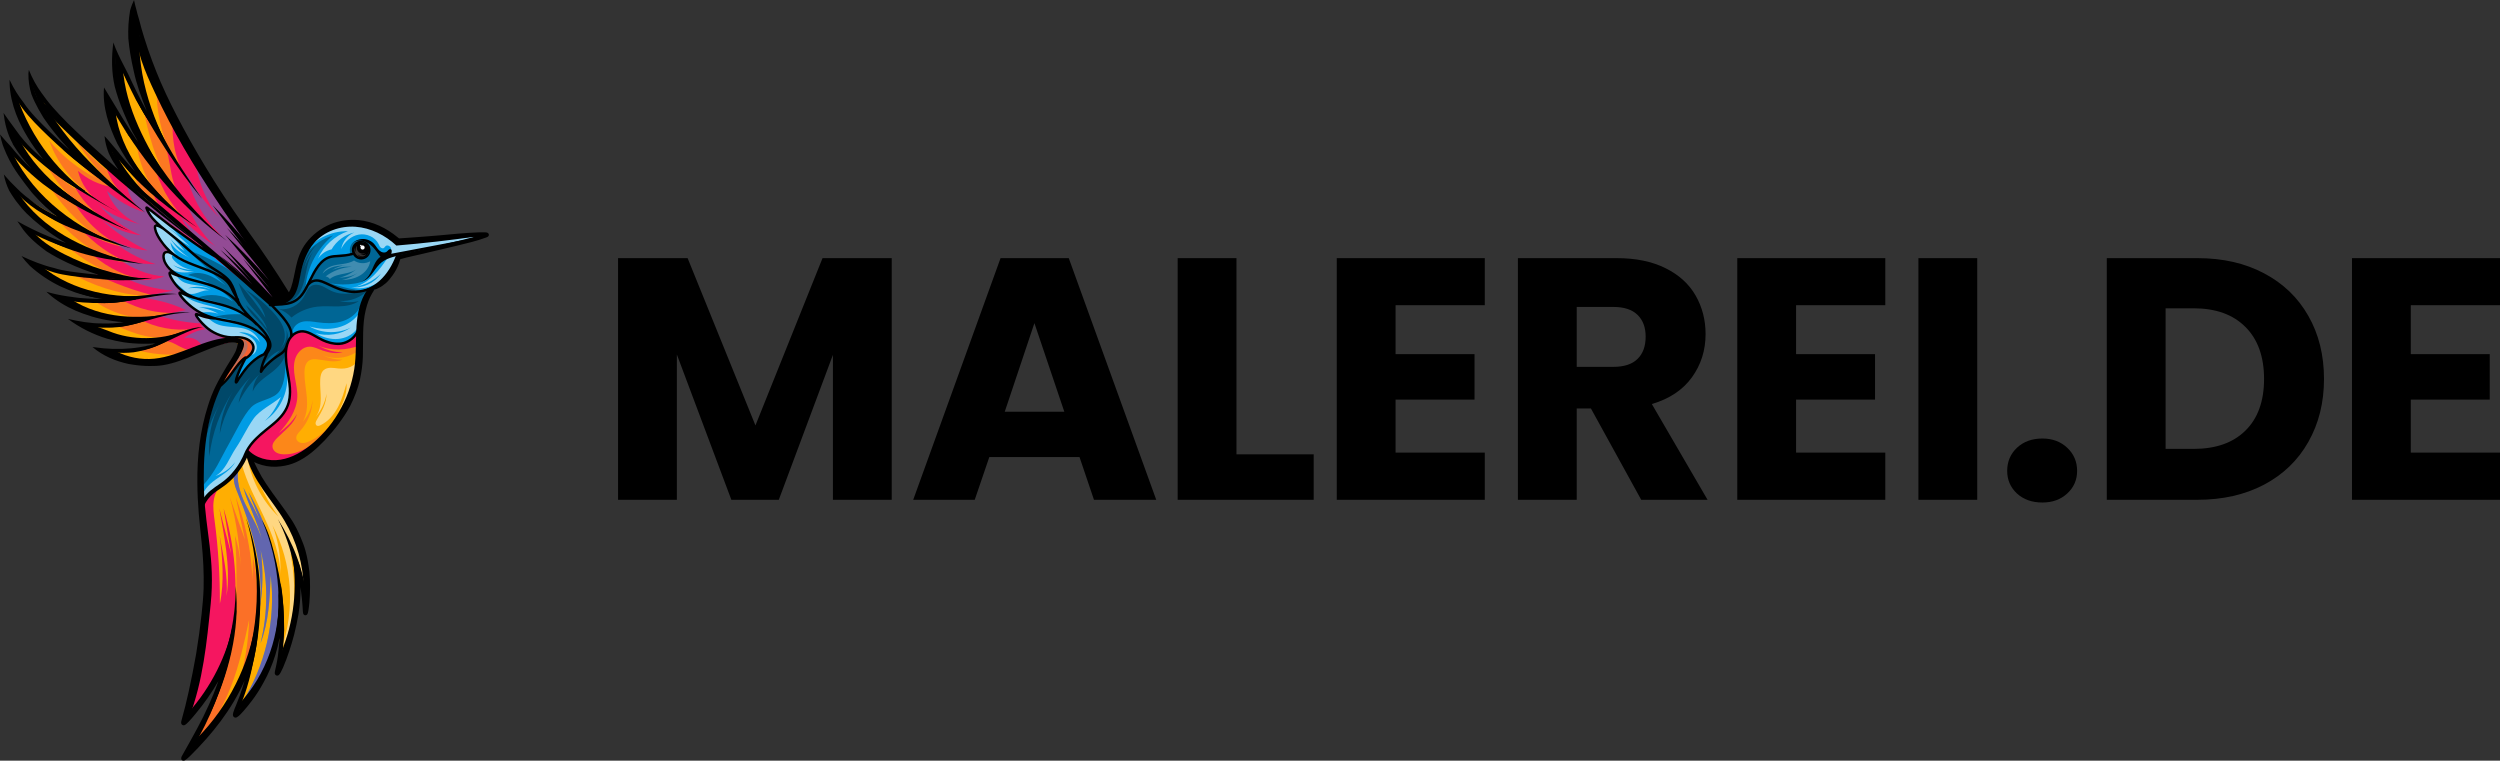 <?xml version="1.0" encoding="UTF-8" standalone="no"?>
<svg
   width="421.543"
   zoomAndPan="magnify"
   viewBox="0 0 316.158 96.195"
   height="128.26"
   preserveAspectRatio="xMidYMid"
   version="1.0"
   id="svg343"
   xmlns="http://www.w3.org/2000/svg"
   xmlns:svg="http://www.w3.org/2000/svg">
  <rect x="0" y="0" width="316.158" height="96.195" fill="#333333" stroke="none"/>
  <defs
     id="defs39">
    <filter
       x="0"
       y="0"
       width="1"
       height="1"
       id="fd3c47faf3">
      <feColorMatrix
         values="0 0 0 0 1 0 0 0 0 1 0 0 0 0 1 0 0 0 1 0"
         color-interpolation-filters="sRGB"
         id="feColorMatrix2" />
    </filter>
    <g
       id="g5" />
    <mask
       id="71513b6e66">
      <g
         filter="url(#fd3c47faf3)"
         id="g9">
        <rect
           x="-109.5"
           width="540"
           fill="#000000"
           y="-221.5"
           height="540"
           fill-opacity="0.6"
           id="rect7" />
      </g>
    </mask>
    <clipPath
       id="bcbfdd030c">
      <path
         d="M 7,21 H 19 V 37.801 H 7 Z m 0,0"
         clip-rule="nonzero"
         id="path12" />
    </clipPath>
    <clipPath
       id="9418364404">
      <path
         d="M 1,0.84 H 7 V 6 H 1 Z m 0,0"
         clip-rule="nonzero"
         id="path15" />
    </clipPath>
    <clipPath
       id="35455d0eae">
      <rect
         x="0"
         width="44"
         y="0"
         height="38"
         id="rect18" />
    </clipPath>
    <clipPath
       id="1a5f35eb85">
      <path
         d="M 0.219,0.426 H 62.062 V 96.625 H 0.219 Z m 0,0"
         clip-rule="nonzero"
         id="path21" />
    </clipPath>
    <clipPath
       id="43a51f87b1">
      <path
         d="M 0.219,18 H 5 v 7 H 0.219 Z m 0,0"
         clip-rule="nonzero"
         id="path24" />
    </clipPath>
    <clipPath
       id="347a7975a0">
      <path
         d="M 0.219,18 H 15 V 32 H 0.219 Z m 0,0"
         clip-rule="nonzero"
         id="path27" />
    </clipPath>
    <clipPath
       id="f99cd7db71">
      <path
         d="M 75,17 H 319.078 V 80 H 75 Z m 0,0"
         clip-rule="nonzero"
         id="path30" />
    </clipPath>
    <clipPath
       id="dc5a5e6517">
      <rect
         x="0"
         width="245"
         y="0"
         height="63"
         id="rect33" />
    </clipPath>
    <clipPath
       id="25f453c8f9">
      <rect
         x="0"
         width="320"
         y="0"
         height="97"
         id="rect36" />
    </clipPath>
  </defs>
  <g
     transform="translate(-0.23,-0.43)"
     id="g341">
    <g
       clip-path="url(#25f453c8f9)"
       id="g339">
      <g
         id="g886">
        <g
           id="g734">
          <path
             fill="#009ce5"
             d="m 61.164,30.246 c 0,0 -10.613,0.797 -10.633,0.727 -1.785,-1.469 -4.09,-2.379 -6.387,-2.199 -2.301,0.18 -4.547,1.562 -5.48,3.688 C 38,33.969 38,35.75 37.129,37.152 c -0.461,0.742 -1.152,1.336 -2.047,1.645 -0.184,0.129 -0.422,0.176 -0.637,0.117 1.223,1 2.188,2.32 2.77,3.898 -0.992,1.859 -2.762,3.422 -3.996,4.582 0.348,-0.805 0.484,-1.578 0.855,-2.367 -1.766,0.641 -3.246,2.027 -4.008,3.754 0.371,-1.023 0.742,-2.047 1.113,-3.074 -0.883,1.191 -1.883,2.289 -2.98,3.277 -1.938,3.648 -2.785,7.871 -2.504,11.871 -0.055,1.086 -0.113,2.172 -0.168,3.258 0.949,-1.094 2.16,-1.926 3.254,-2.875 1.094,-0.949 2.117,-2.082 2.438,-3.414 0.484,-1.289 1.609,-2.207 2.684,-3.059 1.078,-0.852 2.199,-1.766 2.699,-3.051 0.426,-1.105 0.328,-2.34 0.223,-3.523 -0.117,-1.289 -0.234,-2.574 -0.348,-3.781 0.008,-0.613 0.301,-1.215 0.773,-1.598 0.473,-0.383 1.117,-0.543 1.711,-0.426 0.625,0.125 1.152,0.527 1.707,0.84 0.73,0.41 1.559,0.684 2.395,0.637 0.836,-0.043 1.676,-0.438 2.117,-1.109 0.215,-0.09 0.43,-0.176 0.648,-0.262 -0.051,-1.488 0.059,-3.055 0.836,-4.324 0.59,-0.969 1.508,-1.676 2.32,-2.465 0.809,-0.789 1.559,-1.762 1.629,-2.895 3.551,-0.625 7.059,-1.465 10.547,-2.562 z m 0,0"
             fill-opacity="1"
             fill-rule="nonzero"
             id="path41" />
          <path
             fill="#ffae02"
             d="M 36.613,37.707 C 29.047,27.504 22.547,16.508 17.246,4.953 c 0.043,3.766 0.875,7.52 2.422,10.949 C 17.695,13.422 16.113,10.625 15,7.656 c 0.488,4.238 1.801,8.383 3.84,12.125 -1.773,-2.066 -3.383,-4.273 -4.809,-6.598 0.574,3.531 1.996,6.922 4.109,9.797 -1.508,-1.254 -2.863,-2.688 -4.039,-4.262 0.465,1.586 1.195,3.094 2.152,4.438 C 12.191,19.836 8.402,16.18 4.938,12.23 6.297,15.363 8.219,18.25 10.586,20.703 7.379,18.473 4.52,15.738 2.137,12.633 c 1.156,3.312 2.918,6.41 5.168,9.094 -2.156,-1.348 -4.074,-3.086 -5.637,-5.098 1.172,2.469 2.684,4.773 4.477,6.832 C 4.355,22.062 2.699,20.5 1.199,18.797 c 1.734,3.719 4.332,7.023 7.531,9.574 -2.594,-1.09 -5,-2.625 -7.156,-4.465 1.895,3.273 4.73,5.988 8.074,7.73 -2.188,-0.5 -4.312,-1.281 -6.309,-2.32 2.828,2.898 6.457,5 10.367,6.004 -3.16,0.105 -6.34,-0.398 -9.312,-1.477 2.887,2.5 6.645,3.969 10.453,4.082 -2.336,0.863 -4.969,0.879 -7.312,0.051 2.863,1.512 5.945,2.609 8.848,3.344 -1.758,0.273 -3.543,0.375 -5.32,0.301 2.988,1.531 6.402,2.207 9.742,1.93 -2.398,0.98 -4.996,1.465 -7.586,1.418 2.93,0.922 6.055,1.848 9.023,1.059 2.301,-0.609 4.305,-2.215 6.668,-2.5 0.543,-0.062 1.207,0.012 1.453,0.504 0.215,0.434 -0.02,0.949 -0.25,1.375 -0.578,1.055 -1.152,2.113 -1.688,3.219 -0.18,0.09 -0.273,0.332 -0.199,0.523 0.965,-1.145 1.93,-2.289 2.895,-3.434 -0.453,0.926 -0.766,1.926 -0.926,2.949 0.746,-1.555 2.062,-2.824 3.637,-3.508 C 33.461,45.875 33.289,46.695 33.344,47.504 34,46 35.871,45.555 36.699,43.66 c 0.422,-0.965 0.234,-1.672 -0.266,-2.551 -0.5,-0.879 -1.262,-1.574 -2.012,-2.25 1.004,0.059 2.016,-0.547 2.188,-1.152 z m 0,0"
             fill-opacity="1"
             fill-rule="nonzero"
             id="path43" />
          <path
             fill="#ffae02"
             d="m 45.684,42.301 c -0.977,1.441 -3.023,2.035 -4.609,1.336 -1.113,-0.488 -2.172,-1.539 -3.336,-1.199 -0.598,0.18 -1.043,0.715 -1.246,1.309 -0.207,0.594 -0.199,1.238 -0.141,1.863 0.113,1.16 0.402,2.293 0.516,3.449 0.113,1.156 0.031,2.383 -0.547,3.391 -0.773,1.352 -2.18,2.188 -3.355,3.207 -1.645,1.426 -2.074,3.875 -3.707,5.289 -0.688,0.598 -1.527,1 -2.223,1.594 -0.691,0.594 -1.254,1.484 -0.957,2.152 1.02,8.75 0.293,17.703 -2.121,26.176 1.719,-1.781 3.23,-3.762 4.496,-5.891 -0.812,3.637 -2.266,7.125 -4.266,10.262 3.016,-2.996 5.508,-6.523 7.328,-10.371 -0.281,1.973 -0.762,3.918 -1.426,5.793 2.84,-2.949 4.77,-6.773 5.465,-10.82 0.043,1.629 0.09,3.258 0.137,4.883 1.613,-3.848 2.41,-8.043 2.32,-12.219 0.332,1.328 0.664,2.652 0.992,3.98 0.031,-2.938 0.039,-5.996 -1.211,-8.652 -1.555,-3.301 -4.922,-5.691 -5.672,-9.266 2.875,1.145 6.441,0.184 8.395,-2.137 3.996,-3.676 5.91,-9.504 5.164,-14.129 z m 0,0"
             fill-opacity="1"
             fill-rule="nonzero"
             id="path45" />
          <path
             fill="#f51660"
             d="m 45.684,43.277 c -0.922,0.785 -2.188,1.148 -3.387,0.973 -0.738,-0.113 -1.434,-0.414 -2.16,-0.578 -0.73,-0.168 -1.547,-0.18 -2.164,0.242 -0.727,0.5 -0.98,1.473 -0.938,2.355 0.039,0.883 0.316,1.738 0.418,2.617 0.23,2.047 -0.582,4.184 -2.109,5.555 -0.535,0.48 -1.18,0.906 -1.434,1.578 -0.328,0.867 0.156,1.906 0.957,2.371 0.801,0.465 1.816,0.422 2.676,0.078 1.004,-0.398 1.816,-1.164 2.602,-1.914 1.199,-1.145 2.41,-2.301 3.312,-3.691 1.039,-1.602 1.629,-3.453 2.062,-5.316 0.328,-1.414 0.57,-2.883 0.164,-4.273 z m 0,0"
             fill-opacity="0.25"
             fill-rule="nonzero"
             id="path47" />
          <path
             fill="#009ce5"
             d="m 30.312,46.473 c -0.211,0.258 -0.379,0.547 -0.504,0.855 0.137,-0.301 0.309,-0.586 0.504,-0.855 z m 0,0"
             fill-opacity="1"
             fill-rule="nonzero"
             id="path49" />
          <path
             fill="#009ce5"
             d="m 30.312,46.473 c 0.184,-0.23 0.402,-0.438 0.641,-0.613 0.02,-0.047 0.035,-0.094 0.051,-0.141 -0.258,0.227 -0.488,0.48 -0.691,0.754 z m 0,0"
             fill-opacity="1"
             fill-rule="nonzero"
             id="path51" />
          <path
             fill="#009ce5"
             d="m 36.973,43.328 c 0.137,-0.773 -0.086,-1.605 -0.492,-2.289 -0.508,-0.855 -1.273,-1.523 -2.027,-2.172 -2.551,-2.203 -4.82,-4.809 -7.34,-6.301 -2.906,-1.719 -5.664,-3.68 -8.246,-5.855 0.219,0.949 0.828,1.797 1.652,2.309 -0.242,-0.035 -0.48,-0.07 -0.719,-0.105 0.316,1.367 1.086,2.625 2.16,3.523 -0.348,-0.266 -0.93,0.059 -1.012,0.504 -0.082,0.465 0.199,0.914 0.539,1.238 0.336,0.324 0.742,0.582 1.023,0.957 -0.266,-0.082 -0.531,-0.16 -0.793,-0.242 0.332,1.129 1.105,2.121 2.117,2.715 -0.277,-0.148 -0.625,-0.16 -0.91,-0.027 0.984,1.262 2.277,2.273 3.73,2.926 -0.57,-0.129 -1.141,-0.258 -1.707,-0.387 0.926,1.711 2.762,2.883 4.695,2.996 0.754,0.047 1.621,-0.02 2.148,0.527 0.578,0.602 0.262,1.789 -0.539,2.02 -0.105,0.059 -0.203,0.125 -0.301,0.195 -0.336,0.918 -0.602,1.863 -0.793,2.824 0.883,-1.535 2.211,-2.809 3.777,-3.621 -0.414,0.664 -0.621,1.457 -0.582,2.238 0.691,-1.352 2.488,-1.84 3.281,-3.098 0.023,-0.324 0.109,-0.652 0.336,-0.875 z m 0,0"
             fill-opacity="1"
             fill-rule="nonzero"
             id="path53" />
          <path
             fill="#f51660"
             d="m 41.836,54.52 c -0.746,0.871 -1.547,1.711 -2.5,2.344 C 38.383,57.5 37.258,57.918 36.117,57.887 35.809,57.875 35.5,57.832 35.227,57.688 c -0.27,-0.145 -0.492,-0.402 -0.535,-0.707 -0.059,-0.445 0.266,-0.844 0.582,-1.164 0.895,-0.91 2.164,-1.781 2.5,-3.016 -0.516,0.93 -1.445,1.746 -2.285,2.391 1.18,-1.285 2.273,-2.824 2.34,-4.574 0.031,-0.82 -0.168,-1.633 -0.305,-2.445 -0.137,-0.812 -0.207,-1.668 0.062,-2.441 0.273,-0.777 0.973,-1.453 1.793,-1.461 0.586,-0.004 1.117,0.316 1.672,0.496 0.781,0.258 1.742,0.465 2.512,0.176 -1.039,0.105 -2.195,-0.324 -3.117,-0.809 1.648,0.695 3.594,0.629 5.328,-0.031 -0.055,-0.625 -0.105,-1.25 -0.16,-1.871 -0.738,1.363 -2.52,2.051 -3.977,1.531 -0.621,-0.223 -1.156,-0.621 -1.738,-0.938 -0.578,-0.312 -1.25,-0.547 -1.891,-0.383 -0.559,0.141 -1.016,0.574 -1.277,1.094 -0.266,0.516 -0.352,1.105 -0.359,1.684 -0.012,1.121 0.262,2.223 0.434,3.328 0.168,1.109 0.219,2.281 -0.219,3.309 -0.512,1.211 -1.617,2.047 -2.66,2.84 -1.043,0.793 -2.125,1.676 -2.457,2.949 0.328,0.652 1.07,0.984 1.781,1.141 1.688,0.367 3.484,0.02 5.016,-0.785 1.531,-0.801 2.812,-2.031 3.57,-3.484 z m 0,0"
             fill-opacity="1"
             fill-rule="nonzero"
             id="path55" />
          <path
             fill="#ffae02"
             d="m 43.551,51.992 c -1.035,1.781 -2.398,3.488 -4.293,4.285 -0.285,0.117 -0.59,0.215 -0.891,0.176 -0.305,-0.039 -0.605,-0.254 -0.66,-0.555 -0.066,-0.379 0.238,-0.703 0.496,-0.988 0.977,-1.07 1.543,-2.508 1.562,-3.961 -0.102,1.031 -0.543,2.027 -1.234,2.793 0.527,-0.906 0.59,-2.016 0.504,-3.062 -0.086,-1.051 -0.309,-2.09 -0.305,-3.141 0,-0.586 0.129,-1.262 0.641,-1.547 0.289,-0.16 0.641,-0.156 0.969,-0.121 0.547,0.055 1.082,0.18 1.625,0.234 0.543,0.051 1.109,0.027 1.609,-0.199 -0.863,0.02 -1.734,-0.168 -2.516,-0.539 1.309,0.527 2.855,0.414 4.074,-0.301 0.129,-0.07 0.289,-0.152 0.41,-0.07 0.105,0.07 0.113,0.227 0.105,0.355 -0.059,1.305 -0.121,2.621 -0.473,3.879 -0.348,1.258 -1.02,2.469 -1.625,2.762 z m 0,0"
             fill-opacity="1"
             fill-rule="nonzero"
             id="path57" />
          <path
             fill="#ffffff"
             d="m 45.605,45.703 c -0.148,0.504 -0.559,0.902 -1.035,1.117 -0.477,0.215 -1.016,0.258 -1.535,0.211 C 42.711,47 42.391,46.938 42.066,46.941 c -0.324,0 -0.664,0.078 -0.906,0.297 -0.32,0.285 -0.41,0.754 -0.434,1.184 -0.047,0.809 0.074,1.621 0.07,2.43 -0.004,0.809 -0.148,1.66 -0.652,2.293 0.727,-0.812 1.211,-1.84 1.375,-2.922 0.012,1.184 -0.609,2.266 -1.211,3.281 -0.07,0.121 -0.145,0.242 -0.164,0.379 -0.02,0.141 0.023,0.297 0.141,0.367 0.141,0.09 0.324,0.027 0.473,-0.043 0.969,-0.465 1.703,-1.328 2.207,-2.281 0.504,-0.953 0.801,-2 1.094,-3.035 0.09,1.418 -0.535,2.785 -1.309,3.973 0.762,-1.09 1.484,-2.215 2.027,-3.43 0.543,-1.215 0.906,-2.527 0.828,-3.73 z m 0,0"
             fill-opacity="0.5"
             fill-rule="nonzero"
             id="path59" />
          <path
             fill="#f51660"
             d="m 29.438,81.078 c -0.023,0.156 -0.047,0.312 -0.07,0.473 1.094,-5.559 0.797,-11.391 -0.852,-16.809 0.312,1.895 0.621,3.789 0.934,5.684 -0.492,-1.898 -0.988,-3.793 -1.48,-5.688 0.535,3.25 1.48,7.273 0.914,11.062 0.191,-2.586 -0.43,-5.105 -0.879,-7.66 0.367,2.793 0.613,5.875 0.031,8.637 0.02,-3.492 -0.199,-6.98 -0.656,-10.441 -0.113,-0.855 -0.242,-1.723 -0.125,-2.574 0.113,-0.855 0.512,-1.715 1.238,-2.176 -0.988,0.723 -1.891,1.566 -2.684,2.504 1.402,8.848 0.684,18.027 -2.082,26.547 1.805,-1.047 3.129,-2.797 4.023,-4.688 0.891,-1.895 1.395,-3.945 1.688,-4.871 z m 0,0"
             fill-opacity="1"
             fill-rule="nonzero"
             id="path61" />
          <path
             fill="#f51660"
             d="m 29.727,80.844 c 0.461,-4.207 0.531,-8.457 0.219,-12.68 0.469,1.477 0.723,3.023 0.754,4.57 -0.102,-3.172 -0.57,-6.332 -1.395,-9.395 0.641,1.789 1.277,3.582 1.918,5.371 -0.391,-1.797 -0.781,-3.598 -1.172,-5.395 1.691,4.477 2.395,9.332 2.047,14.113 0.035,-2.227 0.074,-4.453 0.109,-6.676 1.184,5.508 0.516,11.402 -1.867,16.5 0.824,-2.738 1.297,-5.586 1.395,-8.445 -0.602,2.848 -1.234,5.703 -2.285,8.418 -1.047,2.715 -2.531,5.301 -4.629,7.305 2.172,-4.332 4.375,-8.836 4.906,-13.688 z m 0,0"
             fill-opacity="0.4"
             fill-rule="nonzero"
             id="path63" />
          <path
             fill="#009ce5"
             d="m 35.781,75.379 c -0.469,-4.469 -1.887,-8.836 -4.125,-12.727 0.484,1.188 0.969,2.375 1.453,3.562 -0.699,-1.371 -1.402,-2.742 -2.102,-4.117 0.602,2.23 1.824,4.359 2.363,6.656 -0.43,-1.59 -1.348,-3 -2.07,-4.48 -0.723,-1.48 -1.266,-3.168 -0.871,-4.77 -0.48,0.352 -0.668,1 -0.629,1.598 0.039,0.594 0.273,1.16 0.5,1.711 1.879,4.621 3.34,9.586 2.777,14.547 0.414,-2.426 0.453,-4.918 0.117,-7.355 0.949,3.852 0.941,7.941 -0.027,11.789 1.062,-2.715 1.184,-5.691 1.293,-8.605 0.699,5.695 -0.688,11.621 -3.832,16.406 2.133,-1.699 3.551,-4.195 4.289,-6.832 0.738,-2.637 1.07,-5.426 0.863,-7.383 z m 0,0"
             fill-opacity="1"
             fill-rule="nonzero"
             id="path65" />
          <path
             fill="#f51660"
             d="m 35.781,75.379 c -0.469,-4.469 -1.887,-8.836 -4.125,-12.727 0.484,1.188 0.969,2.375 1.453,3.562 -0.699,-1.371 -1.395,-2.73 -2.102,-4.117 0.52,1.918 1.824,4.359 2.363,6.656 -0.43,-1.59 -1.348,-3 -2.07,-4.48 -0.723,-1.48 -1.266,-3.168 -0.871,-4.77 -0.48,0.352 -0.668,1 -0.629,1.598 0.039,0.594 0.273,1.16 0.5,1.711 1.879,4.621 3.34,9.586 2.777,14.547 0.414,-2.426 0.453,-4.918 0.117,-7.355 0.949,3.852 0.941,7.941 -0.027,11.789 1.062,-2.715 1.184,-5.691 1.293,-8.605 0.699,5.695 -0.688,11.621 -3.832,16.406 2.133,-1.699 3.551,-4.195 4.289,-6.832 0.738,-2.637 1.07,-5.426 0.863,-7.383 z m 0,0"
             fill-opacity="0.4"
             fill-rule="nonzero"
             id="path67" />
          <path
             fill="#ffffff"
             d="m 30.773,59.031 c 0.652,2.41 1.852,4.625 2.902,6.887 1.055,2.266 1.98,4.66 2.023,7.156 0.074,-2.117 -0.273,-4.25 -1.016,-6.23 2.508,4.785 2.922,10.633 1.113,15.727 1.004,-1.82 1.484,-3.898 1.613,-5.973 0.125,-2.078 -0.09,-4.16 -0.422,-6.215 0.754,1.312 1.27,2.766 1.512,4.262 0.531,-1.754 0.266,-3.676 -0.402,-5.379 -0.668,-1.703 -1.711,-3.227 -2.77,-4.719 -1.059,-1.492 -2.145,-2.977 -2.91,-4.637 0.703,2.09 1.73,4.074 3.035,5.848 -2.125,-2.035 -3.547,-4.805 -3.965,-7.727 -0.25,0.391 -0.496,0.785 -0.715,1 z m 0,0"
             fill-opacity="0.5"
             fill-rule="nonzero"
             id="path69" />
          <path
             fill="#f51660"
             d="m 16.734,24.121 c -2.59,-1.664 -4.941,-3.699 -6.961,-6.027 1.316,2.121 2.934,4.051 4.789,5.711 -1.793,-1.102 -3.473,-2.383 -5.008,-3.828 0.77,1.172 1.754,2.195 2.891,3.004 -2.285,-1.164 -4.336,-2.793 -5.988,-4.758 0.926,2.598 2.633,4.91 4.844,6.551 -1.445,-0.715 -2.82,-1.574 -4.094,-2.562 1.129,0.867 2.258,1.734 3.391,2.598 -1.688,-0.945 -3.219,-2.172 -4.516,-3.609 1.176,2.316 2.969,4.309 5.145,5.711 -1.875,-0.938 -3.617,-2.148 -5.152,-3.582 1.668,2.805 3.938,5.242 6.609,7.105 -1.852,-0.609 -3.633,-1.422 -5.312,-2.418 1.641,2.027 3.727,3.691 6.062,4.832 -1.695,-0.527 -3.387,-1.055 -5.082,-1.582 2.305,2.09 5.094,3.641 8.078,4.496 -2.469,-0.074 -4.934,-0.355 -7.355,-0.844 2.859,1.629 6.047,2.676 9.324,2.945 -0.012,0 -0.02,0 -0.031,0.023 0.219,0.051 0.449,0.059 0.668,0.02 -0.785,0.105 -1.574,0.195 -2.348,0.27 -1.492,0.316 -3.031,0.41 -4.551,0.285 2.078,1.523 4.68,2.305 7.246,2.18 -1.52,0.449 -3.082,0.75 -4.656,0.902 1.254,0.539 2.52,1.082 3.855,1.375 1.332,0.293 2.754,0.332 4.039,-0.133 -1.734,0.871 -3.539,1.758 -5.477,1.797 2.152,0.652 4.434,0.867 6.652,0.559 1.656,-0.832 3.469,-1.348 5.148,-1.523 0.32,-0.055 0.641,-0.109 0.961,-0.164 -1.961,-0.266 -3.781,-1.445 -4.832,-3.133 0.43,0.062 0.855,0.121 1.285,0.184 -1.496,-0.512 -2.773,-1.641 -3.469,-3.062 0.422,0.145 0.848,0.289 1.273,0.438 -1.18,-0.527 -2.113,-1.594 -2.48,-2.84 0.344,0.082 0.691,0.164 1.039,0.246 -1.215,-0.402 -1.969,-1.863 -1.594,-3.094 0.352,0.074 0.676,0.254 0.93,0.504 -1.098,-0.941 -1.879,-2.246 -2.199,-3.656 0.223,0.027 0.449,0.055 0.672,0.082 -0.664,-0.586 -1.211,-1.305 -1.605,-2.098 2.723,1.828 5.445,3.66 8.168,5.488 -2.73,-2.402 -5.465,-4.805 -8.344,-7.027 4.961,4.02 9.926,8.043 14.613,12.383 0.422,0.391 0.863,0.797 1.414,0.957 0.547,0.16 1.242,-0.008 1.488,-0.527 C 36.559,37.695 36.137,37 35.738,36.465 30.668,29.699 25.289,23.02 22.148,15.391 c -0.707,-1.34 -1.414,-2.684 -2.121,-4.023 -0.059,3.008 0.59,6.027 1.875,8.746 -1.34,-1.98 -2.547,-4.055 -3.613,-6.199 0.727,3.379 1.496,6.859 3.484,9.676 -1.77,-1.492 -3.25,-3.336 -4.324,-5.391 0.258,2.605 1.277,5.133 2.895,7.184 -1.332,-1.039 -2.516,-2.27 -3.504,-3.645 0.469,1.52 1.254,2.941 2.305,4.145 -1.281,-0.977 -2.445,-2.105 -3.457,-3.359 0.172,0.5 0.441,0.961 1.047,1.598 z m 0,0"
             fill-opacity="0.35"
             fill-rule="nonzero"
             id="path71" />
          <path
             fill="#f51660"
             d="m 22.09,15.664 c -0.176,2.383 0.32,4.809 1.414,6.93 -0.906,-1.512 -1.816,-3.023 -2.727,-4.535 0.699,1.328 0.844,2.871 1.137,4.348 0.293,1.477 0.809,3.016 1.996,3.93 -1.402,-1.734 -2.801,-3.469 -4.203,-5.207 0.613,2.559 1.922,4.949 3.742,6.836 -1.523,-0.945 -2.883,-2.16 -3.996,-3.57 0.379,1.527 1.359,2.898 2.68,3.746 -3.078,-2.105 -6.195,-4.246 -8.586,-7.113 0.309,1.586 1.168,3.059 2.387,4.109 -1.82,-1.418 -3.645,-2.836 -5.465,-4.254 0.77,0.52 1.535,1.039 2.203,1.723 0.555,0.488 1.109,0.973 1.664,1.457 -1.57,-0.254 -3.066,-0.969 -4.258,-2.031 0.387,1.582 1.355,3.008 2.68,3.941 -1.102,-0.789 -2.203,-1.582 -3.305,-2.375 0.941,2.031 2.543,3.742 4.5,4.805 -1.621,-0.762 -3.16,-1.699 -4.586,-2.789 1.41,2.598 3.652,4.73 6.305,6.008 -1.871,-0.387 -3.66,-1.16 -5.223,-2.266 1.688,1.918 3.836,3.422 6.211,4.344 -1.852,-0.188 -3.664,-0.738 -5.312,-1.609 1.777,1.773 4.051,3.031 6.488,3.59 -1.859,0.043 -3.727,-0.152 -5.539,-0.574 2.457,1.195 5.043,2.137 7.758,2.793 -1.434,0.172 -2.871,0.348 -4.301,0.523 1.992,1.09 4.277,1.641 6.547,1.578 -1.473,0.262 -2.945,0.527 -4.418,0.793 2.012,1.074 4.355,1.516 6.613,1.242 -1.422,0.57 -2.844,1.137 -4.27,1.707 0.578,-0.359 1.332,-0.195 1.945,0.094 0.613,0.289 1.188,0.699 1.855,0.82 0.602,0.109 1.223,-0.027 1.816,-0.164 1.469,-0.332 2.934,-0.664 4.398,-1 -1.051,-0.285 -2.117,-0.578 -3.074,-1.109 -0.953,-0.527 -1.805,-1.328 -2.18,-2.359 0.426,0.469 1.07,0.723 1.699,0.672 -1.586,-0.676 -2.941,-1.891 -3.789,-3.402 0.508,0.23 1.016,0.465 1.523,0.695 -1.305,-0.605 -2.355,-1.746 -2.852,-3.102 0.418,0.156 0.84,0.316 1.262,0.477 -0.719,-0.41 -1.324,-1.016 -1.73,-1.738 -0.203,-0.359 -0.355,-0.812 -0.172,-1.184 0.188,-0.371 0.852,-0.438 0.965,-0.035 -0.871,-0.715 -1.551,-1.664 -1.949,-2.723 -0.086,-0.227 -0.156,-0.5 -0.023,-0.707 0.129,-0.207 0.535,-0.184 0.543,0.062 -0.828,-0.504 -1.414,-1.395 -1.543,-2.312 2.676,1.977 5.352,3.949 7.879,5.828 2.117,1.758 4.234,3.516 6.352,5.273 0.512,0.426 1.059,0.863 1.711,0.957 0.656,0.09 1.426,-0.328 1.461,-0.992 0.023,-0.422 -0.246,-0.801 -0.5,-1.137 C 30.812,29.984 26.211,23.008 22.09,15.664 Z m 0,0"
             fill-opacity="1"
             fill-rule="nonzero"
             id="path73" />
          <path
             fill="#009ce5"
             d="m 24.973,20.855 c 0.293,2.57 1.328,5.051 2.945,7.062 -1.598,-1.648 -2.984,-3.512 -4.113,-5.516 0.66,3.004 2.242,5.797 4.473,7.898 -1.824,-1.242 -3.434,-2.809 -4.727,-4.605 1.023,2.184 2.113,4.453 4.012,5.93 -1.633,-1.039 -3.125,-2.301 -4.426,-3.734 C 23.75,29.113 24.652,30.188 25.75,31 c -3.207,-2.324 -6.363,-4.715 -9.465,-7.176 0.18,1.387 0.992,2.68 2.164,3.434 -1.738,-0.531 -3.355,-1.453 -4.699,-2.68 0.723,1.949 2.332,3.551 4.277,4.262 -1.945,-0.578 -3.977,-1.211 -5.41,-2.652 1.469,1.738 3.352,3.121 5.445,4 -1.805,-0.211 -3.555,-0.914 -5.012,-2.012 1.73,1.594 3.699,2.926 5.824,3.93 -1.676,-0.133 -3.316,-0.664 -4.758,-1.531 1.652,1.492 3.645,2.59 5.801,3.258 -1.578,0.012 -3.156,-0.215 -4.664,-0.672 1.66,1.266 3.676,2.051 5.75,2.238 -1.68,0.605 -3.566,0.617 -5.258,0.035 1.988,0.996 4.172,1.594 6.387,1.75 -1.508,0.289 -3.012,0.578 -4.516,0.867 2.117,0.145 4.207,0.688 6.129,1.586 -1.07,0.199 -2.129,0.465 -3.168,0.789 1.633,0.508 3.328,0.812 5.035,0.898 0.07,0.328 0.312,0.613 0.625,0.73 -1.012,0.125 -1.984,0.539 -2.777,1.184 0.887,-0.34 1.996,0.152 2.348,1.035 1.137,-0.398 2.312,-0.672 3.504,-0.82 -1.855,-0.457 -3.512,-1.688 -4.492,-3.336 0.586,0.348 1.273,0.523 1.957,0.5 -1.703,-0.539 -3.176,-1.781 -4.004,-3.375 0.488,0.297 1.012,0.531 1.559,0.695 -1.297,-0.531 -2.305,-1.723 -2.613,-3.094 0.438,0.16 0.875,0.32 1.312,0.48 -0.902,-0.254 -1.664,-0.977 -1.969,-1.871 -0.094,-0.277 -0.145,-0.602 0.004,-0.855 0.148,-0.254 0.559,-0.352 0.73,-0.113 -1.098,-0.84 -1.832,-2.152 -1.969,-3.539 0.297,0.086 0.59,0.172 0.883,0.254 -0.91,-0.512 -1.609,-1.398 -1.895,-2.406 5.656,3.586 10.977,7.711 15.867,12.305 0.637,-0.324 1.273,-0.652 1.914,-0.98 -3.637,-6.098 -7.676,-11.953 -11.621,-17.266 z m 0,0"
             fill-opacity="0.4"
             fill-rule="nonzero"
             id="path75" />
          <path
             fill="#000000"
             d="m 33.047,37.43 c -1.621,-1.648 -3.316,-3.215 -5.09,-4.691 1.52,1.07 2.926,2.309 4.184,3.68 -1.301,-1.516 -2.652,-2.988 -4.055,-4.41 1.441,1.188 2.789,2.496 4.02,3.902 -1.25,-1.445 -2.496,-2.891 -3.742,-4.336 2.176,2.09 4.289,4.242 6.34,6.457 -1.254,-1.637 -2.508,-3.273 -3.758,-4.91 1.129,1.258 2.262,2.516 3.391,3.773 -1.879,-2.258 -3.758,-4.512 -5.637,-6.77 1.965,1.793 3.816,3.715 5.543,5.742 -1.777,-2.211 -3.555,-4.422 -5.332,-6.629 1.121,1.082 2.152,2.258 3.082,3.508 -1.676,-2.094 -3.309,-4.227 -4.891,-6.391 3.566,3.547 6.691,7.527 9.527,11.688 -0.309,0.395 -0.75,0.699 -1.242,0.777 -0.625,0.094 -1.258,-0.18 -1.734,-0.598 -0.477,-0.414 -0.824,-0.957 -0.605,-0.797 z m 0,0"
             fill-opacity="1"
             fill-rule="nonzero"
             id="path77" />
          <path
             fill="#f51660"
             d="m 30.293,43.312 c 0.363,0.23 0.492,0.727 0.418,1.152 -0.078,0.43 -0.316,0.805 -0.551,1.172 -0.656,1.027 -1.312,2.055 -1.969,3.082 0.707,-0.219 1.199,-0.852 1.617,-1.465 0.418,-0.613 0.844,-1.27 1.504,-1.602 0.188,-0.098 0.395,-0.16 0.566,-0.285 0.469,-0.348 0.531,-1.102 0.184,-1.574 -0.344,-0.469 -1,-0.648 -1.77,-0.48 z m 0,0"
             fill-opacity="0.5"
             fill-rule="nonzero"
             id="path79" />
          <path
             fill="#000000"
             d="M 48.793,32.625 C 47.879,33.582 47.656,34.559 46.801,35.57 46,36.512 42.844,36.59 41.602,36.141 c 1.422,0.422 4.246,1.348 5.668,0.93 -0.961,0.293 -1.148,1.539 -1.652,2.41 -0.492,0.844 -1.383,1.398 -2.324,1.641 -0.941,0.242 -1.934,0.199 -2.898,0.066 -0.664,-0.09 -1.352,-0.223 -2,-0.051 -0.648,0.176 -1.25,0.773 -1.164,1.441 -1.535,1.988 -0.309,5.113 -1.621,7.254 -0.715,1.164 -2.668,1.121 -3.617,2.098 -0.977,1.004 -2.066,3.312 -2.758,4.531 -1.215,2.129 -1.734,3.633 -3.406,5.426 0.016,-2.203 0.051,-4.422 0.5,-6.582 0.449,-2.156 1.066,-5.43 2.598,-7.004 -0.102,0.355 1.727,-2.234 1.992,-2.344 0.441,-0.18 -1.02,2.23 -0.438,2.57 1.184,-2.617 1.5,-2.035 3.445,-3.746 0.43,-0.344 0.438,-1.031 0.16,-1.508 -0.277,-0.477 -0.766,-0.785 -1.246,-1.043 -1.688,-0.914 -3.539,-1.512 -5.438,-1.754 1.41,-0.34 2.883,-0.402 4.316,-0.188 -2.027,-1.043 -4.199,-1.793 -6.438,-2.223 1.438,-0.57 3.152,-0.379 4.43,0.496 -1.52,-1.652 -3.543,-2.832 -5.723,-3.344 0.781,-0.383 1.719,-0.316 2.535,-0.016 0.812,0.301 1.531,0.812 2.238,1.32 C 27.113,35.012 25.469,33.5 23.82,31.988 28.148,33.5 31.488,35.809 34.812,39.031 34.672,38.75 35.457,38.746 35.711,38.562 c 0.25,-0.184 0.562,-0.277 0.809,-0.469 0.629,-0.48 0.684,-1.387 0.812,-2.168 0.438,-2.648 2.469,-4.961 5.027,-5.723 -1.965,1.57 -3.258,3.969 -3.492,6.484 2.02,-3.699 3.223,-4.371 5.75,-3.938 -0.309,-0.664 -0.141,-1.566 0.535,-1.836 0.676,-0.27 1.984,-0.227 2.348,0.41 0.496,0.859 1.051,1.008 1.289,1.301 z m 0,0"
             fill-opacity="0.35"
             fill-rule="nonzero"
             id="path81" />
          <path
             fill="#000000"
             d="m 34.281,44.887 c 0.348,-0.691 0.227,-1.543 -0.121,-2.234 -0.352,-0.691 -0.902,-1.254 -1.438,-1.812 C 32.188,40.285 31.648,39.707 31.332,39 c 0.996,0.914 1.895,1.934 2.672,3.039 -0.398,-1.402 -1.711,-2.316 -2.531,-3.523 C 30.992,37.809 30.688,37 30.383,36.199 c 1.27,1.371 2.414,2.852 3.422,4.426 -0.348,-1.43 -1.426,-2.547 -2.492,-3.551 1.238,0.734 2.355,1.672 3.344,2.723 0.617,0.656 1.195,1.379 1.457,2.238 0.266,0.859 0.152,1.887 -0.477,2.523 C 36.309,43.969 36.629,43 36.438,42.125 c 0.367,0.844 0.23,1.891 -0.34,2.613 -0.586,0.738 -1.535,1.109 -2.117,1.852 0.523,-0.641 1.074,-1.258 1.652,-1.844 -0.965,0.422 -1.773,1.199 -2.242,2.148 0.195,-0.824 0.652,-1.539 0.891,-2.008 z m 0,0"
             fill-opacity="0.3"
             fill-rule="nonzero"
             id="path83" />
          <path
             fill="#000000"
             d="m 36.32,44.898 c -0.031,1.121 -0.926,2.008 -1.812,2.684 -0.891,0.672 -1.891,1.324 -2.32,2.359 0.043,-0.797 0.348,-1.574 0.863,-2.18 -1.102,1.023 -2.008,2.262 -2.652,3.621 0.203,-1.223 0.746,-2.387 1.555,-3.324 -1.957,1.973 -3.34,4.512 -3.938,7.23 0.109,-1.902 0.699,-3.777 1.695,-5.402 -1.621,2.465 -2.656,5.316 -3.004,8.25 -0.215,-2.246 0.234,-4.555 1.273,-6.551 -1.426,2.5 -2.215,5.363 -2.273,8.246 -0.359,-3.641 0.961,-7.219 2.258,-10.637 1.461,-0.641 1.801,-2.77 3.254,-3.426 -0.629,0.863 -1.016,1.906 -1.098,2.977 0.805,-1.598 2.164,-2.902 3.789,-3.637 -0.352,0.699 -0.613,1.445 -0.781,2.207 C 34,46.25 35.152,45.406 36.32,44.898 Z m 0,0"
             fill-opacity="0.3"
             fill-rule="nonzero"
             id="path85" />
          <g
             mask="url(#71513b6e66)"
             id="g115">
            <g
               transform="translate(18,26)"
               id="g113">
              <g
                 clip-path="url(#35455d0eae)"
                 id="g111">
                <path
                   fill="#ffffff"
                   d="M 42.988,4.297 C 39.199,5.398 35.328,6.211 31.418,6.723 31.598,6.473 31.754,6.164 31.688,5.863 31.617,5.562 31.215,5.344 30.988,5.555 30.906,5.629 30.863,5.738 30.773,5.797 30.637,5.883 30.453,5.816 30.344,5.703 30.234,5.586 30.18,5.43 30.109,5.289 29.672,4.391 28.574,3.922 27.598,4.098 26.621,4.273 25.797,5.016 25.379,5.918 25.531,4.996 26.191,4.172 27.055,3.82 25.852,4.098 24.777,4.895 24.16,5.969 23.461,6.113 22.828,6.551 22.438,7.148 c 0.715,-1.621 2.129,-2.914 3.801,-3.48 -2.184,-0.055 -4.367,1.051 -5.625,2.855 0.902,-1.824 2.621,-3.219 4.582,-3.719 1.961,-0.504 4.133,-0.102 5.789,1.07 0.523,0.371 1.012,0.82 1.621,1.027 0.789,0.266 1.648,0.082 2.465,-0.078 C 37.75,4.309 40.492,4.109 42.988,4.297 Z m 0,0"
                   fill-opacity="1"
                   fill-rule="nonzero"
                   id="path87" />
                <path
                   fill="#ffffff"
                   d="M 31.316,6.934 C 30.789,7.734 30.234,8.527 29.555,9.203 28.875,9.879 28.059,10.441 27.137,10.695 28.363,10.5 29.527,9.91 30.406,9.027 c -0.805,1.215 -2.32,1.906 -3.758,1.727 1.281,0.375 2.707,-0.039 3.762,-0.859 1.059,-0.82 1.785,-2.004 2.309,-3.242 -0.684,0.094 -1.348,0.293 -1.398,0.281 z m 0,0"
                   fill-opacity="1"
                   fill-rule="nonzero"
                   id="path89" />
                <path
                   fill="#ffffff"
                   d="m 27.789,13.828 c -0.609,1.039 -1.695,1.746 -2.859,2.031 -1.168,0.285 -2.402,0.18 -3.559,-0.141 1.578,0.902 3.609,0.953 5.23,0.133 -1.285,0.891 -2.977,1.16 -4.469,0.707 0.762,0.449 1.629,0.746 2.512,0.75 0.883,0.004 1.785,-0.305 2.414,-0.926 0.633,-0.625 0.957,-1.574 0.73,-2.555 z m 0,0"
                   fill-opacity="1"
                   fill-rule="nonzero"
                   id="path91" />
                <g
                   clip-path="url(#bcbfdd030c)"
                   id="g95">
                  <path
                     fill="#ffffff"
                     d="m 18.551,21.867 c 0.152,2.25 -0.969,4.547 -2.836,5.801 0.941,-0.789 1.508,-1.93 2.047,-3.039 -1.039,0.902 -2.684,1.637 -3.477,2.762 -0.863,1.219 -1.391,2.465 -2.227,3.703 -0.832,1.242 -1.289,2.789 -2.582,3.531 0.98,-0.324 1.863,-0.941 2.504,-1.758 -0.531,0.984 -1.562,1.562 -2.473,2.207 -0.91,0.648 -1.805,1.555 -1.801,2.676 1.895,-1.414 3.844,-2.891 5,-4.957 0.406,-0.727 0.707,-1.516 1.195,-2.188 0.992,-1.367 2.637,-2.113 3.734,-3.398 1.246,-1.453 1.656,-3.582 0.914,-5.34 z m 0,0"
                     fill-opacity="1"
                     fill-rule="nonzero"
                     id="path93" />
                </g>
                <path
                   fill="#ffffff"
                   d="m 10.656,17.02 c 0.598,0.102 1.207,0.035 1.812,0.066 0.605,0.035 1.246,0.199 1.645,0.652 0.402,0.457 0.43,1.273 -0.07,1.613 0.469,-0.152 0.727,-0.715 0.645,-1.203 -0.082,-0.492 -0.441,-0.902 -0.863,-1.16 -0.422,-0.262 -0.906,-0.395 -1.383,-0.523 1.02,-0.109 2.086,0.387 2.66,1.242 C 14.859,17.086 14.387,16.559 13.797,16.25 12.438,15.539 10.676,16.027 9.352,15.258 9,15.055 8.699,14.773 8.348,14.562 8,14.352 7.57,14.219 7.188,14.355 8,15.625 9.234,16.773 10.656,17.02 Z m 0,0"
                   fill-opacity="1"
                   fill-rule="nonzero"
                   id="path97" />
                <path
                   fill="#ffffff"
                   d="M 7.637,13.969 C 8.367,13.844 9.125,13.887 9.836,14.098 9.074,13.672 8.234,13.395 7.375,13.285 8.516,13.258 9.668,13.457 10.734,13.871 9.883,13.34 8.871,13.152 7.902,12.891 6.934,12.629 5.938,12.258 5.293,11.488 5.125,11.461 5,11.672 5.039,11.836 c 0.039,0.168 0.184,0.285 0.316,0.391 0.812,0.645 1.625,1.293 2.281,1.742 z m 0,0"
                   fill-opacity="1"
                   fill-rule="nonzero"
                   id="path99" />
                <path
                   fill="#ffffff"
                   d="m 5.738,11.332 c 0.375,0.402 1.027,0.297 1.543,0.109 0.516,-0.188 1.09,-0.426 1.59,-0.195 -0.914,-0.344 -1.906,-0.469 -2.875,-0.355 0.941,-0.305 1.992,-0.25 2.898,0.145 C 8.41,10.727 7.832,10.613 7.266,10.531 6.699,10.449 6.117,10.391 5.59,10.172 5.062,9.949 4.578,9.531 4.438,8.973 4.18,9.078 3.879,9.062 3.629,8.938 4.031,10.094 5.156,10.711 5.734,11.332 Z m 0,0"
                   fill-opacity="1"
                   fill-rule="nonzero"
                   id="path101" />
                <path
                   fill="#ffffff"
                   d="M 3.699,8.348 C 4.117,8.684 4.656,8.836 5.191,8.875 5.723,8.914 6.258,8.848 6.789,8.777 5.84,8.781 4.891,8.488 4.109,7.949 4.891,8.336 5.758,8.555 6.625,8.578 5.715,8.469 4.844,8.02 4.219,7.34 4.117,7.23 4.016,7.105 3.98,6.957 3.945,6.809 3.996,6.629 4.129,6.559 3.93,6.477 3.723,6.387 3.508,6.379 3.289,6.375 3.055,6.461 2.949,6.652 2.832,6.867 2.902,7.133 3,7.355 3.238,7.891 3.613,8.367 3.699,8.348 Z m 0,0"
                   fill-opacity="1"
                   fill-rule="nonzero"
                   id="path103" />
                <path
                   fill="#ffffff"
                   d="M 6.258,7.637 C 5.008,7.422 3.957,6.328 3.785,5.062 4.281,5.988 5.258,6.531 6.184,7.023 5.215,6.43 4.391,5.602 3.797,4.633 4.297,5.254 4.91,5.781 5.594,6.184 4.492,4.852 3.34,3.477 1.77,2.77 c 0.414,1.922 1.719,3.625 4.488,4.867 z m 0,0"
                   fill-opacity="1"
                   fill-rule="nonzero"
                   id="path105" />
                <g
                   clip-path="url(#9418364404)"
                   id="g109">
                  <path
                     fill="#ffffff"
                     d="M 2.902,3.195 C 3.941,4.102 5.066,4.906 6.258,5.605 5.074,4.48 3.824,3.426 2.516,2.449 3.355,3.082 4.191,3.715 5.031,4.352 3.781,3.094 2.438,1.934 1.012,0.879 c 0.344,1.188 1.23,2.199 1.887,2.316 z m 0,0"
                     fill-opacity="1"
                     fill-rule="nonzero"
                     id="path107" />
                </g>
              </g>
            </g>
          </g>
          <path
             fill="#000000"
             d="m 45.773,31 c -0.387,0.02 -0.746,0.285 -0.891,0.645 -0.141,0.359 -0.062,0.797 0.191,1.09 0.258,0.289 0.676,0.422 1.051,0.336 0.117,-0.023 0.23,-0.07 0.328,-0.141 0.094,-0.066 0.172,-0.152 0.242,-0.246 0.145,-0.199 0.25,-0.438 0.266,-0.684 0.016,-0.246 -0.066,-0.504 -0.246,-0.676 C 46.539,31.152 46.262,31.078 45.773,31 Z m 0,0"
             fill-opacity="1"
             fill-rule="nonzero"
             id="path117" />
          <path
             fill="#ffffff"
             d="m 45.379,31.535 c -0.055,0.188 -0.031,0.395 0.059,0.566 0.09,0.172 0.246,0.309 0.43,0.375 0.199,0.066 0.449,0.039 0.59,-0.117 -0.074,0.109 -0.191,0.191 -0.32,0.227 -0.129,0.035 -0.27,0.023 -0.395,-0.035 0.129,0.074 0.262,0.137 0.41,0.148 0.145,0.012 0.301,-0.043 0.383,-0.16 -0.039,0.141 -0.16,0.25 -0.297,0.293 -0.137,0.047 -0.289,0.035 -0.426,-0.012 -0.137,-0.051 -0.262,-0.133 -0.375,-0.227 0.121,0.23 0.383,0.371 0.637,0.352 -0.309,0.039 -0.633,-0.102 -0.824,-0.352 -0.188,-0.25 -0.277,-0.582 -0.117,-0.891 -0.051,0.129 -0.039,0.277 0.012,0.406 0.051,0.133 0.133,0.246 0.215,0.355 -0.105,-0.152 -0.16,-0.344 -0.148,-0.531 0.012,-0.188 0.086,-0.332 0.168,-0.398 z m 0,0"
             fill-opacity="0.2"
             fill-rule="nonzero"
             id="path119" />
          <path
             fill="#ffffff"
             d="m 46.344,31.727 c 0,0.074 -0.023,0.137 -0.074,0.188 -0.051,0.051 -0.113,0.078 -0.188,0.078 -0.07,0 -0.133,-0.027 -0.184,-0.078 -0.051,-0.051 -0.078,-0.113 -0.078,-0.188 0,-0.07 0.027,-0.133 0.078,-0.184 0.051,-0.055 0.113,-0.078 0.184,-0.078 0.074,0 0.137,0.023 0.188,0.078 0.051,0.051 0.074,0.113 0.074,0.184 z m 0,0"
             fill-opacity="1"
             fill-rule="nonzero"
             id="path121" />
          <path
             fill="#ffffff"
             d="m 45.961,31.484 c 0,0.066 -0.031,0.102 -0.098,0.102 -0.066,0 -0.098,-0.035 -0.098,-0.102 0,-0.066 0.031,-0.098 0.098,-0.098 0.066,0 0.098,0.031 0.098,0.098 z m 0,0"
             fill-opacity="1"
             fill-rule="nonzero"
             id="path123" />
          <g
             clip-path="url(#1a5f35eb85)"
             id="g127">
            <path
               fill="#000000"
               d="m 62.043,30.051 c -0.004,-0.012 -0.02,-0.047 -0.027,-0.066 -0.027,-0.039 -0.059,-0.074 -0.102,-0.102 -0.133,-0.074 -0.297,-0.066 -0.445,-0.074 -0.223,-0.004 -0.445,0 -0.664,0.004 -1.711,0.059 -3.414,0.238 -5.121,0.391 -1.211,0.109 -2.426,0.191 -3.641,0.281 -0.449,0.031 -0.898,0.062 -1.348,0.094 -0.059,-0.043 -0.117,-0.09 -0.176,-0.137 -1.406,-1.168 -3.121,-2.012 -4.949,-2.18 -1.199,-0.105 -2.43,0.059 -3.547,0.516 -1.215,0.512 -2.309,1.344 -3.102,2.402 -0.676,0.883 -1.047,1.957 -1.277,3.043 -0.188,0.832 -0.309,1.684 -0.582,2.496 -0.094,0.27 -0.176,0.477 -0.297,0.672 -0.434,-0.656 -0.828,-1.34 -1.258,-2 -0.809,-1.254 -1.637,-2.492 -2.488,-3.719 C 31.984,30.188 30.918,28.719 29.891,27.23 28.992,25.93 28.125,24.609 27.285,23.27 25.906,21.066 24.586,18.824 23.359,16.531 22.363,14.672 21.406,12.789 20.566,10.855 19.848,9.191 19.059,7.113 18.461,5.172 18.223,4.406 18,3.637 17.809,2.863 17.676,2.445 17.562,2.02 17.461,1.594 17.352,1.211 17.258,0.82 17.18,0.43 c -0.09,0.188 -0.176,0.379 -0.25,0.574 -0.098,0.25 -0.18,0.504 -0.25,0.762 -0.195,1.16 -0.27,2.34 -0.223,3.516 0.129,1.375 0.309,2.473 0.695,4.184 0.355,1.656 0.953,3.293 1.656,5.059 C 18.797,14.5 18.781,14.473 18.77,14.449 17.934,12.93 17.16,11.371 16.438,9.793 16.125,9.188 15.809,8.586 15.508,7.977 15.281,7.52 15.066,7.059 14.867,6.59 14.758,6.336 14.672,6.062 14.566,5.801 c -0.25,1.859 -0.242,3.77 0.18,5.594 0.004,0.008 0.008,0.02 0.008,0.027 0.133,0.496 0.273,0.965 0.426,1.418 0.004,0.012 0.008,0.02 0.012,0.031 0,0 0,0.004 0,0.008 0.43,1.281 0.957,2.465 1.633,3.938 0.215,0.465 0.637,1.07 0.852,1.535 -0.695,-0.984 -1.352,-1.996 -1.969,-3.027 C 15.617,15.176 15.527,15.023 15.438,14.875 14.75,13.754 14.074,12.625 13.391,11.5 c -0.004,0 -0.004,0 -0.008,0 -0.219,2.469 0.621,4.879 1.672,7.078 0.309,0.578 0.664,1.18 1.098,1.871 0.297,0.531 0.781,1.078 1.148,1.66 -0.266,-0.285 -0.523,-0.57 -0.781,-0.863 -0.516,-0.582 -1.047,-1.223 -1.543,-1.844 -0.02,-0.023 -0.039,-0.043 -0.059,-0.066 -0.492,-0.566 -0.953,-1.16 -1.473,-1.703 0.023,0.211 0.055,0.422 0.09,0.629 0.098,0.527 0.25,1.047 0.449,1.543 0.008,0.02 0.016,0.039 0.027,0.062 0.121,0.262 0.25,0.523 0.391,0.773 0.059,0.105 0.121,0.207 0.184,0.309 0.047,0.07 0.098,0.145 0.148,0.215 0.008,0.012 0.012,0.027 0.012,0.039 0.082,0.129 0.164,0.258 0.25,0.383 0.074,0.105 0.145,0.211 0.219,0.316 -0.402,-0.359 -0.805,-0.719 -1.203,-1.074 -1.438,-1.285 -2.875,-2.562 -4.266,-3.895 C 8.504,15.754 6.984,14.188 6.102,13.023 c -0.191,-0.25 -0.375,-0.5 -0.555,-0.758 -0.008,-0.008 -0.02,-0.02 -0.031,-0.035 C 4.848,11.316 4.297,10.316 3.879,9.262 3.859,9.414 3.84,9.566 3.824,9.719 3.809,10.613 3.938,11.5 4.203,12.344 c 0.254,0.668 0.574,1.312 0.918,1.934 0.031,0.055 0.062,0.109 0.094,0.168 0.027,0.035 0.051,0.074 0.078,0.109 0.023,0.031 0.035,0.066 0.043,0.098 0.137,0.238 0.281,0.477 0.426,0.715 C 6.152,15.941 6.566,16.5 7,17.047 7.645,17.867 8.328,18.652 9.047,19.41 8.18,18.648 7.305,17.84 6.496,17.059 5.246,15.84 4.098,14.715 3.188,13.367 2.867,12.957 2.566,12.527 2.289,12.086 1.98,11.59 1.699,11.074 1.453,10.547 1.449,10.535 1.441,10.523 1.438,10.512 c -0.004,0.102 -0.004,0.203 0,0.309 0.016,0.73 0.105,1.461 0.266,2.176 0.277,1.254 0.746,2.457 1.344,3.59 0.223,0.418 0.457,0.828 0.699,1.23 0.574,0.957 1.234,1.852 1.922,2.723 -0.68,-0.578 -1.344,-1.188 -1.957,-1.844 C 3.387,18.352 3.113,18.027 2.855,17.699 2.836,17.684 2.816,17.664 2.797,17.641 2.309,16.98 1.824,16.312 1.34,15.648 1.117,15.34 0.902,15.02 0.672,14.707 c 0.164,1.352 0.488,2.688 1.16,3.883 0.02,0.031 0.023,0.062 0.023,0.09 0.02,0.027 0.035,0.055 0.055,0.082 0,0.004 0,0.004 0,0.004 0.02,0.023 0.035,0.043 0.043,0.066 0.652,1.051 1.418,2.027 2.262,2.93 -0.938,-0.855 -1.801,-1.793 -2.598,-2.785 -0.473,-0.504 -0.938,-1.02 -1.387,-1.551 0.09,0.441 0.203,0.875 0.336,1.301 0.039,0.113 0.082,0.227 0.125,0.34 0.215,0.562 0.465,1.109 0.742,1.641 0.137,0.258 0.277,0.516 0.426,0.766 0.441,0.715 0.934,1.398 1.441,2.07 0.035,0.043 0.07,0.09 0.105,0.133 0.012,0.012 0.02,0.027 0.027,0.043 0.27,0.355 0.543,0.703 0.816,1.051 0.09,0.102 0.18,0.203 0.27,0.305 C 5.426,26.086 6.438,26.992 7.512,27.816 6.984,27.562 6.457,27.297 5.945,27 5.156,26.555 4.469,26.062 3.82,25.508 3.688,25.418 3.566,25.324 3.445,25.223 c -0.004,0 -0.008,-0.004 -0.008,-0.004 C 3.023,24.887 2.637,24.527 2.27,24.148 1.719,23.625 1.199,23.07 0.711,22.484 0.84,23.195 1.074,23.875 1.383,24.52 1.594,24.898 1.836,25.25 2.082,25.605 c 0.059,0.082 0.113,0.164 0.172,0.246 0.02,0.023 0.039,0.051 0.059,0.074 0.223,0.293 0.449,0.578 0.684,0.859 0.188,0.207 0.379,0.406 0.57,0.609 0.562,0.555 1.156,1.078 1.777,1.566 1.012,0.816 2.086,1.562 3.223,2.195 C 7.852,30.918 7.141,30.648 6.508,30.379 6.492,30.375 6.477,30.375 6.461,30.367 5.074,29.801 3.73,29.141 2.426,28.406 c 0.004,0.004 0.008,0.012 0.012,0.02 0.234,0.355 0.477,0.711 0.73,1.055 0.215,0.277 0.441,0.543 0.68,0.801 0.68,0.723 1.453,1.336 2.246,1.922 0.859,0.551 1.762,1.027 2.684,1.461 1.262,0.598 2.57,1.09 3.902,1.508 C 11.84,35.105 11.004,35.012 10.164,34.906 9.438,34.812 8.785,34.734 7.934,34.555 7.645,34.492 7.359,34.414 7.078,34.324 5.652,33.988 4.277,33.43 2.941,32.809 c 0.328,0.441 0.688,0.859 1.074,1.25 1.16,1.047 2.473,1.926 3.883,2.602 0.598,0.273 1.207,0.523 1.828,0.742 0.863,0.289 1.746,0.508 2.641,0.672 0.301,0.055 0.605,0.102 0.906,0.145 -0.066,0 -0.137,0.004 -0.207,0.004 -1.168,0.008 -2.598,-0.062 -3.52,-0.207 C 9.477,38.004 9.41,37.992 9.34,37.98 9.188,37.961 9.035,37.941 8.883,37.922 8.797,37.91 8.711,37.898 8.625,37.883 c -0.855,-0.129 -1.703,-0.312 -2.531,-0.562 0.09,0.09 0.184,0.172 0.277,0.258 0.496,0.441 1.035,0.836 1.602,1.188 1.152,0.719 2.406,1.246 3.703,1.629 0.023,0.008 0.043,0.016 0.062,0.031 0.859,0.258 1.738,0.457 2.629,0.582 0.492,0.074 0.992,0.137 1.492,0.172 -0.895,0.129 -1.801,0.18 -2.711,0.152 -1.465,0.008 -2.906,-0.254 -4.336,-0.578 1.504,1.117 3.195,1.969 4.984,2.512 0.668,0.18 1.34,0.332 2.02,0.441 0.828,0.129 1.664,0.184 2.5,0.195 0.52,0.004 1.043,-0.008 1.559,-0.043 -0.836,0.301 -1.844,0.473 -2.555,0.562 -0.176,0.023 -0.355,0.043 -0.531,0.059 -1.539,0.141 -3.086,0.09 -4.613,-0.137 -0.082,-0.008 -0.168,-0.016 -0.25,-0.027 1.316,1.117 2.91,1.789 4.586,2.145 0.156,0.027 0.312,0.051 0.465,0.074 0.719,0.113 1.445,0.18 2.172,0.18 0.559,0.008 1.117,-0.016 1.668,-0.102 1.504,-0.234 2.914,-0.832 4.309,-1.426 1.152,-0.473 2.309,-0.957 3.512,-1.297 0.66,-0.172 1.191,-0.242 1.551,-0.062 0.059,0.035 0.09,0.051 0.105,0.059 0.004,0.168 -0.211,0.891 -0.309,1.055 -0.32,0.637 -0.727,1.223 -1.09,1.832 -0.492,0.816 -0.973,1.645 -1.395,2.5 -0.383,0.793 -0.707,1.609 -0.965,2.453 -1.012,3.141 -1.387,6.457 -1.348,9.75 0.008,1.293 0.07,2.59 0.176,3.883 0.102,1.234 0.246,2.465 0.367,3.699 0.199,1.914 0.297,3.84 0.25,5.766 -0.035,1.086 -0.141,2.168 -0.254,3.246 -0.199,1.785 -0.395,3.25 -0.695,5.07 -0.273,1.594 -0.602,3.176 -0.941,4.758 -0.262,1.191 -0.551,2.371 -0.883,3.543 -0.039,0.148 -0.09,0.305 -0.062,0.461 0.035,0.176 0.223,0.297 0.395,0.242 0.113,-0.039 0.199,-0.121 0.289,-0.195 0.105,-0.094 0.207,-0.195 0.305,-0.297 0.293,-0.309 0.562,-0.637 0.836,-0.965 1.074,-1.289 2.047,-2.672 2.879,-4.133 -0.203,0.582 -0.426,1.152 -0.652,1.723 -0.32,0.785 -0.805,1.871 -1.277,2.82 -0.496,0.992 -1.027,1.965 -1.566,2.938 -0.32,0.582 -0.648,1.16 -0.977,1.742 -0.102,0.203 -0.27,0.398 -0.227,0.637 0.027,0.102 0.109,0.18 0.207,0.211 0.098,0.023 0.203,-0.008 0.285,-0.062 0.223,-0.152 0.426,-0.332 0.621,-0.523 2.793,-2.758 5.312,-5.918 6.895,-9.535 -0.18,0.641 -0.379,1.273 -0.605,1.898 -0.148,0.414 -0.309,0.82 -0.477,1.227 -0.121,0.301 -0.262,0.598 -0.348,0.91 -0.031,0.133 -0.062,0.277 -0.023,0.41 0.031,0.102 0.113,0.184 0.211,0.219 0.086,0.031 0.188,0.008 0.27,-0.031 0.324,-0.191 0.57,-0.496 0.824,-0.77 0.367,-0.418 0.715,-0.848 1.047,-1.289 0.566,-0.734 1.059,-1.52 1.5,-2.332 0.625,-1.109 1.117,-2.285 1.496,-3.496 0.215,-0.699 0.391,-1.406 0.527,-2.125 -0.047,0.812 -0.129,1.75 -0.211,2.285 -0.059,0.434 -0.137,0.859 -0.23,1.285 -0.051,0.281 -0.152,0.555 -0.164,0.844 -0.004,0.277 0.32,0.449 0.539,0.234 0.109,-0.113 0.188,-0.254 0.258,-0.395 0.09,-0.176 0.176,-0.355 0.258,-0.535 0.574,-1.336 1.016,-2.723 1.391,-4.125 0.215,-0.875 0.414,-1.758 0.562,-2.645 0.168,-1.121 0.27,-2.258 0.242,-3.391 0.035,0.238 0.062,0.441 0.082,0.574 0.082,0.617 0.145,1.242 0.188,1.863 0.012,0.203 0.02,0.406 0.035,0.605 0.016,0.152 0.016,0.32 0.125,0.438 0.129,0.129 0.352,0.09 0.441,-0.062 0.082,-0.137 0.102,-0.297 0.133,-0.445 0.055,-0.332 0.094,-0.66 0.125,-0.996 0.105,-1.316 0.129,-2.645 0,-3.965 C 39.246,71.812 39.098,70.93 38.859,70.066 38.695,69.473 38.469,68.898 38.227,68.328 37.93,67.629 37.59,66.945 37.188,66.297 36.164,64.688 34.945,63.215 33.895,61.625 c -0.402,-0.594 -0.766,-1.215 -1.09,-1.855 -0.152,-0.301 -0.301,-0.602 -0.441,-0.906 0.324,0.152 0.652,0.285 1,0.375 0.766,0.223 1.57,0.273 2.359,0.168 0.68,-0.078 1.348,-0.25 1.973,-0.535 1.398,-0.625 2.551,-1.676 3.609,-2.766 1.227,-1.312 2.34,-2.75 3.207,-4.332 0.543,-1.07 0.98,-2.203 1.246,-3.379 0.199,-0.953 0.336,-1.918 0.363,-2.895 0.059,-2.02 -0.086,-4.059 0.359,-5.863 0.207,-0.84 0.41,-1.41 0.809,-2.109 0.094,-0.16 0.191,-0.316 0.297,-0.469 0.184,-0.043 0.359,-0.125 0.531,-0.211 0.336,-0.16 0.645,-0.379 0.926,-0.625 0.32,-0.281 0.578,-0.629 0.832,-0.969 0.34,-0.465 0.613,-0.98 0.809,-1.523 0.066,-0.168 0.117,-0.34 0.164,-0.516 0.035,-0.012 0.07,-0.023 0.105,-0.035 0.902,-0.262 1.832,-0.43 2.742,-0.656 1.438,-0.328 2.871,-0.672 4.305,-1.02 1.242,-0.309 2.496,-0.586 3.695,-1.035 0.117,-0.051 0.25,-0.082 0.32,-0.199 0.039,-0.062 0.047,-0.145 0.027,-0.215 z M 14.453,19.648 c -0.02,-0.043 -0.043,-0.082 -0.066,-0.125 0.949,1.195 1.934,2.359 2.996,3.449 0.059,0.059 0.117,0.117 0.172,0.176 0.602,0.5 1.215,0.984 1.844,1.445 0.062,-0.055 0.102,-0.137 0.086,-0.23 C 19.406,24.25 19.328,24.141 19.25,24.027 c -0.141,-0.199 -0.285,-0.395 -0.43,-0.594 -0.699,-0.922 -1.59,-2.156 -2.184,-3.215 -1.004,-1.523 -1.688,-2.926 -2.281,-4.586 -0.277,-0.848 -0.367,-1.797 -0.562,-2.555 -0.004,-0.02 -0.008,-0.039 -0.012,-0.059 0.828,1.547 1.723,3.062 2.691,4.523 0.438,0.582 0.875,1.16 1.316,1.734 0.141,0.148 0.277,0.297 0.414,0.445 0.309,0.336 0.613,0.668 0.922,1 0.078,-0.031 0.141,-0.102 0.164,-0.188 -0.543,-1 -1.074,-2.012 -1.52,-3.059 C 17.523,17 17.301,16.496 17.203,16.266 16.605,14.852 15.996,13.312 15.57,11.836 15.148,10.352 14.879,8.984 14.773,7.316 c 0,0 0,-0.004 0,-0.004 0.098,0.234 0.195,0.473 0.289,0.684 0.73,1.723 1.516,3.418 2.371,5.082 0.348,0.582 0.684,1.172 1.027,1.758 0.383,0.551 0.762,1.105 1.137,1.66 0.113,-0.008 0.207,-0.086 0.246,-0.195 C 19.566,15.66 19.371,14.992 19.188,14.316 18.984,13.656 18.797,12.988 18.641,12.312 18.566,12.086 18.496,11.859 18.438,11.637 18.113,10.332 17.648,9.02 17.426,7.691 17.141,6.023 16.941,4.391 17.211,2.875 c 0,-0.062 0,-0.125 0,-0.191 0.121,0.504 0.254,1.004 0.395,1.504 1.219,4.297 3.016,8.406 5.137,12.328 1.742,3.273 3.652,6.453 5.703,9.539 1.398,2.109 2.902,4.141 4.34,6.223 0.828,1.199 1.641,2.414 2.426,3.645 0.258,0.414 0.516,0.828 0.773,1.242 0.109,0.18 0.223,0.363 0.34,0.535 0.031,0.039 0.055,0.09 0.09,0.125 -0.016,0.016 -0.027,0.027 -0.039,0.039 -0.293,0.266 -0.773,0.496 -1.324,0.637 -0.148,0.039 -0.297,0.074 -0.445,0.109 -0.012,-0.027 -0.031,-0.055 -0.055,-0.074 -1.336,-1.148 -2.629,-2.348 -3.957,-3.508 -1.309,-1.148 -2.648,-2.262 -3.973,-3.398 -1.887,-1.609 -3.785,-3.211 -5.668,-4.832 -1.117,-0.945 -2.258,-1.859 -3.371,-2.812 -0.121,-0.133 -0.242,-0.266 -0.359,-0.398 -0.496,-0.566 -0.891,-1.047 -1.242,-1.531 -0.562,-0.766 -1.078,-1.57 -1.527,-2.406 z m 22.445,23.312 C 36.82,43.055 36.75,43.152 36.684,43.25 c -0.102,0.172 -0.176,0.355 -0.238,0.543 -0.02,0.016 -0.035,0.043 -0.043,0.074 -0.223,0.922 -0.562,1.062 -1.367,1.59 -0.559,0.402 -1.094,0.855 -1.539,1.383 0.035,-0.133 0.074,-0.266 0.113,-0.387 0.121,-0.348 0.188,-0.5 0.328,-0.801 0.055,-0.129 0.141,-0.25 0.16,-0.391 0,-0.004 0,-0.008 0,-0.008 0.172,-0.309 0.391,-0.605 0.461,-0.953 0.051,-0.305 -0.023,-0.617 -0.137,-0.898 -0.129,-0.32 -0.305,-0.613 -0.512,-0.887 -0.359,-0.5 -0.805,-0.93 -1.238,-1.367 -0.547,-0.535 -1.094,-1.074 -1.574,-1.672 -0.051,-0.062 -0.219,-0.293 -0.324,-0.469 -0.125,-0.211 -0.254,-0.488 -0.309,-0.621 0.02,-0.039 0.02,-0.09 -0.008,-0.141 -0.039,-0.059 -0.074,-0.117 -0.113,-0.176 -0.246,-0.688 -0.461,-1.391 -0.852,-2.012 -0.23,-0.355 -0.551,-0.641 -0.883,-0.902 -0.598,-0.473 -1.266,-0.836 -1.898,-1.258 -0.707,-0.477 -1.223,-0.887 -1.855,-1.406 -0.781,-0.66 -1.512,-1.379 -2.305,-2.027 -0.832,-0.699 -1.738,-1.312 -2.504,-2.09 -0.32,-0.32 -0.535,-0.562 -0.75,-0.895 -0.09,-0.145 -0.18,-0.293 -0.25,-0.438 0.785,0.602 1.727,1.383 2.609,2.043 0.629,0.469 1.27,0.926 1.906,1.383 0.652,0.473 1.301,0.945 1.969,1.391 0.484,0.324 0.973,0.648 1.48,0.938 0.148,0.082 0.293,0.168 0.445,0.246 0.699,0.598 1.398,1.191 2.098,1.789 1.098,0.949 2.176,1.914 3.254,2.887 0.312,0.281 0.633,0.555 0.949,0.832 0.109,0.094 0.219,0.191 0.328,0.289 0.039,0.027 0.074,0.066 0.113,0.098 0.008,0.105 0.082,0.211 0.195,0.238 0.039,0.012 0.082,0.012 0.121,0.004 0.293,0.293 0.574,0.594 0.852,0.898 0.609,0.672 1.199,1.363 1.469,2.133 0.07,0.27 0.098,0.348 0.078,0.605 -0.012,0.047 -0.023,0.102 -0.016,0.148 z m -15.098,-10.375 c 0.066,0.031 0.129,0.102 0.211,0.09 0.238,0.191 0.488,0.367 0.754,0.523 1.629,0.945 3.453,1.301 5.008,2.184 0.891,0.516 1.27,0.828 1.711,1.773 0.156,0.316 0.324,0.629 0.504,0.934 0.012,0.02 0.023,0.039 0.039,0.059 -0.93,-0.895 -2.117,-1.48 -3.332,-1.879 C 25.598,35.918 24.461,35.711 23.375,35.32 22.602,35.043 21.785,34.48 21.355,33.766 21.203,33.52 21.172,33.438 21.102,33.16 c -0.047,-0.234 -0.07,-0.34 0.012,-0.578 0,0 0,-0.004 0.004,-0.004 0.004,-0.008 0.008,-0.02 0.02,-0.035 0,-0.004 0,-0.004 0,-0.004 0.008,-0.008 0.012,-0.012 0.02,-0.02 0.098,-0.055 0.043,-0.035 0.156,-0.062 0.211,-0.016 0.297,0.039 0.488,0.129 z m -0.453,-0.973 c -0.469,-0.512 -0.996,-1.273 -1.227,-1.852 -0.082,-0.219 -0.145,-0.469 -0.141,-0.59 0,-0.016 0,-0.035 0,-0.051 0,-0.008 0.004,-0.012 0.004,-0.02 0.02,0 0.035,0 0.051,0.004 0.066,0.004 0.262,0.078 0.422,0.164 0.086,0.047 0.164,0.098 0.246,0.148 0.027,0.02 0.055,0.043 0.09,0.043 0.594,0.488 1.215,0.949 1.797,1.449 0.93,0.793 1.801,1.652 2.773,2.395 0.508,0.398 1.035,0.777 1.582,1.121 0.562,0.355 1.07,0.652 1.535,1.027 -1.492,-1.02 -3.395,-1.445 -4.891,-2.172 -0.914,-0.43 -1.578,-0.922 -2.242,-1.668 z m 0.766,3.602 c 0.254,0.109 0.512,0.207 0.777,0.281 0.047,0.016 0.086,0.02 0.117,0.012 1.098,0.457 2.285,0.652 3.414,1.008 1.082,0.324 2.172,0.844 2.988,1.504 0.258,0.215 0.512,0.438 0.719,0.703 0.008,0.012 0.016,0.023 0.027,0.039 0.055,0.07 0.105,0.145 0.152,0.223 0.031,0.043 0.047,0.098 0.094,0.129 0.023,0.023 0.059,0.035 0.09,0.035 0.039,0.062 0.078,0.125 0.117,0.188 0.168,0.242 0.352,0.469 0.543,0.691 -0.316,-0.199 -0.645,-0.379 -0.984,-0.539 -0.691,-0.324 -1.418,-0.555 -2.156,-0.746 -0.977,-0.262 -2.027,-0.434 -2.957,-0.754 -0.016,-0.012 -0.031,-0.02 -0.051,-0.023 -0.012,0 -0.023,-0.004 -0.035,-0.004 -0.289,-0.105 -0.566,-0.223 -0.824,-0.359 -1.023,-0.551 -1.73,-1.277 -2.246,-2.344 -0.02,-0.055 -0.039,-0.109 -0.055,-0.164 0.074,0.031 0.156,0.074 0.27,0.121 z m 1.52,2.641 c 0.32,0.141 0.652,0.258 0.992,0.348 0.086,0.023 0.172,0.043 0.258,0.059 0.004,0 0.012,0.004 0.016,0.004 0.723,0.254 1.488,0.414 2.23,0.582 1.441,0.336 2.727,0.699 3.934,1.496 0.426,0.277 0.715,0.48 1.055,0.777 0.133,0.117 0.262,0.238 0.383,0.367 0.043,0.035 0.074,0.094 0.129,0.113 0.02,0.008 0.043,0.012 0.066,0.012 0.242,0.242 0.477,0.488 0.703,0.746 0.172,0.215 0.355,0.453 0.512,0.707 -0.145,-0.164 -0.305,-0.316 -0.477,-0.453 -0.234,-0.195 -0.48,-0.375 -0.738,-0.535 -0.637,-0.391 -1.344,-0.656 -2.055,-0.867 -0.781,-0.223 -1.582,-0.352 -2.383,-0.5 -0.215,-0.043 -0.434,-0.09 -0.645,-0.145 -0.027,-0.016 -0.055,-0.027 -0.09,-0.027 -0.008,0 -0.012,0 -0.02,0 -0.656,-0.168 -1.277,-0.391 -1.824,-0.684 -0.586,-0.316 -0.996,-0.613 -1.457,-1.02 -0.266,-0.238 -0.527,-0.484 -0.758,-0.762 -0.117,-0.145 -0.234,-0.285 -0.312,-0.426 0.141,0.059 0.301,0.141 0.48,0.207 z m 3.406,5.992 c -1.742,0.617 -3.391,1.488 -5.172,1.977 -0.684,0.18 -1.141,0.285 -1.719,0.324 -1.246,0.074 -2.434,-0.016 -3.488,-0.211 -1.215,-0.207 -2.625,-0.578 -3.539,-1.012 -0.07,-0.031 -0.145,-0.066 -0.215,-0.102 0.055,0.008 0.105,0.012 0.16,0.02 0.93,0.121 1.871,0.215 2.812,0.211 0.41,0 0.816,-0.027 1.227,-0.07 0.09,-0.016 0.176,-0.027 0.266,-0.043 0.82,-0.141 1.629,-0.34 2.406,-0.645 0.543,-0.211 1.062,-0.477 1.574,-0.754 0.016,-0.109 -0.039,-0.223 -0.133,-0.285 -0.098,0.012 -0.199,0.023 -0.301,0.031 -0.113,0.008 -0.227,0.016 -0.34,0.02 -0.031,0.004 -0.066,0.004 -0.102,0.004 -0.191,0.023 -0.383,0.039 -0.574,0.055 -0.836,0.059 -1.68,0.059 -2.516,-0.004 -0.844,-0.062 -1.684,-0.188 -2.508,-0.371 -0.016,-0.004 -0.027,-0.012 -0.035,-0.02 -0.07,-0.016 -0.141,-0.035 -0.211,-0.055 -1.355,-0.324 -2.734,-0.781 -3.984,-1.305 1.688,0.297 3.418,0.348 5.113,0.121 C 16.25,41.648 16.738,41.543 17.219,41.418 17.688,41.297 18.156,41.156 18.613,41 c 0.039,-0.035 0.066,-0.078 0.082,-0.129 0.02,-0.07 0.008,-0.141 -0.023,-0.199 -0.031,0 -0.059,0.004 -0.09,0.004 -0.074,0.012 -0.148,0.02 -0.223,0.02 -0.082,0 -0.164,0 -0.246,0 -0.008,0 -0.016,0.004 -0.023,0.004 -0.676,0.035 -1.355,0.016 -2.031,-0.051 -0.043,0 -0.09,-0.004 -0.133,-0.008 -1.227,-0.09 -2.23,-0.25 -3.508,-0.582 C 11.504,39.812 10.609,39.484 9.73,39.133 9.078,38.875 8.34,38.547 7.617,38.148 c 0.594,0.156 1.195,0.281 1.797,0.383 1.727,0.254 3.48,0.262 5.223,0.191 0.367,-0.039 0.73,-0.082 1.098,-0.137 0.555,-0.082 1.105,-0.184 1.656,-0.281 0.039,-0.047 0.059,-0.109 0.043,-0.184 -0.008,-0.086 -0.055,-0.148 -0.117,-0.191 -0.199,0.012 -0.398,0.02 -0.594,0.02 -0.855,0.008 -1.707,-0.051 -2.555,-0.16 -1.383,-0.145 -2.688,-0.398 -4.133,-0.852 -1.789,-0.617 -3.422,-1.43 -5.094,-2.559 -0.395,-0.281 -0.695,-0.496 -1.008,-0.758 0.137,0.062 0.27,0.125 0.406,0.188 0.895,0.391 1.789,0.789 2.727,1.074 0.68,0.207 1.379,0.32 2.078,0.426 0.57,0.082 1.145,0.152 1.715,0.219 0.105,0.008 0.211,0.02 0.312,0.027 0.68,0.055 1.355,0.105 2.035,0.156 0.125,0 0.25,0.004 0.375,0.008 0.09,0 0.18,0 0.27,-0.004 0.512,-0.004 1.02,-0.023 1.531,-0.059 0.031,-0.082 0.027,-0.184 -0.023,-0.258 -0.215,-0.051 -0.43,-0.105 -0.645,-0.16 -0.574,-0.156 -1.141,-0.336 -1.699,-0.531 -0.172,-0.051 -0.34,-0.105 -0.508,-0.156 -1.371,-0.438 -2.477,-0.883 -3.68,-1.457 -1.223,-0.586 -2.41,-1.254 -3.5,-2.07 C 4.824,30.652 4.211,30.125 3.617,29.559 c 0.371,0.203 0.742,0.395 1.117,0.582 1.16,0.586 2.355,1.086 3.586,1.496 l 1.379,0.383 c 0.207,0.039 0.41,0.078 0.617,0.117 0.105,0.023 0.207,0.047 0.312,0.07 0.086,0.008 0.172,0.016 0.258,0.027 0.199,0.023 0.398,0.055 0.594,0.09 0.066,-0.055 0.102,-0.141 0.098,-0.227 -0.035,-0.016 -0.07,-0.031 -0.109,-0.051 -0.164,-0.082 -0.332,-0.164 -0.5,-0.25 C 10.539,31.582 10.113,31.359 9.691,31.133 8.973,30.781 8.273,30.387 7.602,29.945 7.559,29.922 7.516,29.895 7.469,29.867 7.453,29.859 7.441,29.848 7.434,29.836 7.391,29.805 7.344,29.777 7.301,29.746 5.656,28.625 4.168,27.355 2.758,25.762 2.199,25.117 1.883,24.711 1.418,23.977 1.359,23.875 1.305,23.785 1.25,23.695 c 0.039,0.039 0.074,0.082 0.113,0.121 C 2,24.539 2.672,25.23 3.406,25.855 c 0.918,0.801 1.941,1.469 3.023,2.023 0.777,0.391 1.562,0.766 2.355,1.121 0.094,0.043 0.188,0.082 0.281,0.121 0.387,0.148 0.773,0.293 1.164,0.426 0.164,0.051 0.324,0.105 0.484,0.16 0.082,-0.07 0.113,-0.184 0.086,-0.281 0,-0.012 0,-0.023 0.004,-0.035 C 10.32,29.113 9.848,28.812 9.395,28.492 8.914,28.176 8.445,27.844 7.984,27.5 7.055,26.816 5.887,25.789 4.973,24.77 3.918,23.613 3.18,22.566 2.27,21.23 1.754,20.477 1.277,19.699 0.859,18.887 c 0.211,0.266 0.422,0.527 0.605,0.742 0.844,1.039 1.781,2 2.785,2.883 0.457,0.41 0.93,0.801 1.41,1.18 0.219,0.152 0.43,0.312 0.645,0.469 0.395,0.297 0.797,0.59 1.211,0.859 0.41,0.266 0.832,0.512 1.262,0.742 0.594,0.316 1.207,0.594 1.832,0.84 0.082,-0.051 0.133,-0.145 0.133,-0.242 C 10.516,26.215 10.289,26.066 10.062,25.914 9.234,25.359 8.43,24.762 7.652,24.133 7.379,23.91 7.109,23.684 6.844,23.453 6.457,23.145 6.074,22.816 5.648,22.422 c -1.875,-1.754 -3.289,-3.594 -4.344,-5.953 0.191,0.277 0.387,0.551 0.582,0.824 0.445,0.609 0.906,1.207 1.422,1.758 0.746,0.801 1.566,1.527 2.41,2.227 0.883,0.734 1.805,1.43 2.758,2.078 0.012,0.008 0.02,0.016 0.031,0.023 0.375,0.23 0.754,0.461 1.129,0.695 0.082,0.051 0.164,0.102 0.246,0.148 0.324,0.191 0.652,0.379 0.98,0.559 0.07,-0.047 0.117,-0.133 0.117,-0.219 0,-0.008 -0.004,-0.016 -0.004,-0.027 -0.07,-0.043 -0.137,-0.086 -0.207,-0.133 C 10.105,23.965 9.465,23.484 8.859,22.969 8.836,22.953 8.812,22.938 8.789,22.922 8.566,22.742 8.34,22.547 8.078,22.309 7.484,21.773 6.914,21.207 6.402,20.59 5.715,19.758 5.188,19.059 4.547,18.082 3.957,17.152 3.414,16.188 2.941,15.191 2.465,14.16 2.062,13.051 1.691,11.84 1.766,11.98 1.84,12.125 1.914,12.266 2.246,12.887 2.602,13.5 3.027,14.062 c 0.957,1.309 2.125,2.441 3.285,3.562 1.383,1.32 2.805,2.609 4.32,3.781 0.629,0.488 1.273,0.961 1.93,1.418 0.207,0.141 0.414,0.285 0.625,0.418 0.082,0.051 0.16,0.105 0.25,0.137 0.113,0.035 0.246,-0.02 0.305,-0.125 0.008,-0.016 0.016,-0.027 0.02,-0.043 -0.281,-0.223 -0.559,-0.457 -0.828,-0.695 C 12.777,22.375 12.625,22.23 12.473,22.09 11.965,21.621 11.477,21.141 11,20.641 10.953,20.598 10.906,20.551 10.859,20.508 10.473,20.129 10.098,19.742 9.734,19.344 9.547,19.156 9.363,18.965 9.184,18.773 8.43,17.965 7.551,16.906 7.023,16.203 6.312,15.273 5.664,14.293 5.113,13.254 4.68,12.422 4.375,11.742 4.129,10.898 c 0.207,0.422 0.438,0.836 0.688,1.234 0.422,0.652 0.891,1.27 1.383,1.867 2.035,2.391 4.391,4.469 6.715,6.566 1.43,1.27 2.844,2.551 4.289,3.797 0.055,0.055 0.102,0.113 0.156,0.168 0.031,0.035 0.074,0.059 0.121,0.07 0.969,0.816 1.953,1.613 2.922,2.43 0.867,0.73 1.715,1.477 2.582,2.207 0.992,0.84 1.984,1.684 2.977,2.527 C 25.777,31.645 25.594,31.52 25.41,31.398 24.156,30.52 22.914,29.625 21.684,28.715 20.957,28.168 20.223,27.559 19.43,26.945 19.309,26.848 19.184,26.75 19.059,26.66 18.949,26.582 18.82,26.477 18.688,26.547 c -0.152,0.094 -0.078,0.277 -0.02,0.406 0.074,0.176 0.156,0.348 0.254,0.512 0.289,0.496 0.68,0.922 1.094,1.32 -0.016,0 -0.031,0 -0.047,0 -0.332,0.027 -0.328,0.379 -0.27,0.633 0.105,0.523 0.383,1 0.672,1.445 0.309,0.453 0.656,0.887 1.047,1.277 -0.129,-0.008 -0.258,0.016 -0.375,0.078 -0.129,0.062 -0.207,0.188 -0.246,0.324 -0.102,0.324 -0.02,0.68 0.094,0.992 0.199,0.473 0.516,0.875 0.898,1.211 -0.035,-0.004 -0.07,0 -0.105,0.004 -0.527,0.191 0.379,1.422 0.578,1.684 0.25,0.324 0.539,0.613 0.855,0.863 -0.078,-0.023 -0.164,-0.031 -0.238,0.012 -0.27,0.199 0.07,0.605 0.207,0.793 0.234,0.305 0.504,0.582 0.789,0.84 0.52,0.484 1.098,0.898 1.723,1.223 -0.086,-0.031 -0.176,-0.062 -0.27,-0.098 -0.102,-0.039 -0.215,-0.086 -0.324,-0.059 -0.125,0.039 -0.176,0.184 -0.133,0.305 0.051,0.164 0.156,0.301 0.258,0.438 0.176,0.246 0.371,0.477 0.578,0.691 0.336,0.348 0.695,0.676 1.098,0.945 0.508,0.316 1.062,0.57 1.645,0.719 0.223,0.047 0.445,0.094 0.676,0.121 -0.719,0.117 -1.516,0.414 -2.086,0.621 z m -0.453,-2.012 c -0.48,-0.402 -0.957,-0.906 -1.25,-1.324 -0.035,-0.051 -0.07,-0.098 -0.098,-0.145 0.094,0.031 0.184,0.07 0.273,0.102 0.254,0.09 0.508,0.172 0.77,0.23 0.328,0.078 0.66,0.129 0.996,0.152 0.059,0 0.121,0 0.18,0.004 0.555,0.137 1.121,0.23 1.684,0.336 0.691,0.129 1.375,0.285 2.035,0.527 0.672,0.238 1.297,0.531 1.922,1.023 0.371,0.281 0.848,0.754 0.883,1.133 0.043,0.469 -0.137,0.781 -0.457,1.215 -0.008,0.012 -0.016,0.02 -0.023,0.031 -0.293,0.109 -0.605,0.301 -0.711,0.371 -0.652,0.441 -1.23,0.996 -1.707,1.625 -0.266,0.348 -0.512,0.707 -0.75,1.066 0.043,-0.137 0.09,-0.277 0.137,-0.391 0.168,-0.457 0.398,-0.945 0.664,-1.461 0.066,-0.133 0.133,-0.258 0.203,-0.387 0.016,-0.023 0.027,-0.047 0.043,-0.07 0.145,-0.082 0.281,-0.176 0.406,-0.285 0.52,-0.461 0.91,-1.207 0.441,-1.844 -0.504,-0.707 -1.449,-0.852 -2.258,-0.809 -1.223,0.09 -2.504,-0.383 -3.383,-1.102 z m 2.871,5.035 c 0.418,-0.707 0.922,-1.371 1.188,-2.156 0.062,-0.188 0.117,-0.379 0.148,-0.574 0.004,0 0.004,-0.004 0.008,-0.004 0.285,-0.195 0.043,-0.512 -0.164,-0.664 -0.141,-0.109 -0.309,-0.18 -0.48,-0.227 0.191,-0.004 0.379,0 0.566,0.027 0.562,0.07 1.227,0.379 1.383,0.918 0.094,0.324 -0.098,0.723 -0.398,1.035 -0.09,0.105 -0.207,0.199 -0.332,0.277 -0.059,-0.031 -0.141,-0.031 -0.207,0.012 -0.336,0.207 -0.605,0.512 -0.859,0.812 -0.715,0.863 -1.16,1.727 -1.957,2.461 0.348,-0.648 0.727,-1.285 1.109,-1.914 z m -3.668,16.844 c -0.086,-1.621 -0.102,-3.25 -0.004,-4.875 0.133,-2.309 0.477,-4.395 1.18,-6.699 0.273,-0.898 0.531,-1.613 0.875,-2.348 0.047,-0.102 0.098,-0.199 0.145,-0.297 0.086,-0.062 0.168,-0.129 0.25,-0.195 0.453,-0.363 0.852,-0.797 1.195,-1.262 0.398,-0.523 0.707,-1.027 1.074,-1.457 0.117,-0.145 0.238,-0.281 0.355,-0.406 -0.215,0.418 -0.414,0.844 -0.594,1.277 -0.105,0.262 -0.207,0.523 -0.281,0.793 -0.039,0.172 -0.098,0.352 -0.078,0.531 0.02,0.133 0.156,0.223 0.281,0.148 0.094,-0.062 0.145,-0.172 0.207,-0.266 0.09,-0.141 0.18,-0.281 0.273,-0.422 0.34,-0.504 0.613,-0.898 0.965,-1.305 0.418,-0.473 0.859,-0.863 1.305,-1.164 0.188,-0.125 0.391,-0.238 0.602,-0.328 0.062,-0.023 0.121,-0.047 0.184,-0.062 -0.238,0.488 -0.441,0.996 -0.566,1.523 -0.031,0.137 -0.062,0.273 -0.078,0.41 -0.012,0.094 -0.02,0.211 0.074,0.266 0.062,0.043 0.152,0.027 0.203,-0.023 0.035,-0.035 0.059,-0.078 0.082,-0.121 0.09,-0.148 0.133,-0.191 0.188,-0.266 0.254,-0.312 0.539,-0.598 0.84,-0.859 0.324,-0.285 0.504,-0.426 0.848,-0.66 0.258,-0.172 0.527,-0.324 0.758,-0.531 0.062,-0.051 0.117,-0.109 0.168,-0.172 -0.086,1.363 0.301,2.812 0.441,3.98 0.113,0.848 0.098,1.613 -0.09,2.363 -0.266,0.969 -0.832,1.695 -1.621,2.406 -0.789,0.703 -1.664,1.301 -2.41,2.055 -0.387,0.375 -0.738,0.793 -1.031,1.246 -0.184,0.281 -0.34,0.578 -0.465,0.891 -0.023,0.055 -0.047,0.109 -0.066,0.164 -0.035,0.078 -0.07,0.156 -0.109,0.234 -0.422,0.859 -0.855,1.457 -1.41,2.082 -0.469,0.512 -0.895,0.863 -1.34,1.176 -0.906,0.617 -1.773,1.16 -2.332,2.145 -0.004,0.012 -0.008,0.02 -0.016,0.031 z M 33.098,61.375 c 1.133,1.805 2.52,3.434 3.656,5.234 0.637,1.055 1.035,1.965 1.41,3.02 0.23,0.664 0.387,1.355 0.504,2.047 0.094,0.578 0.133,0.785 0.18,1.34 0.059,0.855 0.07,1.711 0.035,2.57 -0.082,-0.695 -0.191,-1.383 -0.312,-2.07 -0.004,-0.016 -0.004,-0.035 -0.008,-0.051 -0.039,-0.012 -0.074,-0.047 -0.09,-0.102 -0.117,-0.492 -0.246,-0.984 -0.379,-1.469 -0.18,-0.508 -0.402,-1 -0.66,-1.469 -0.031,0 -0.059,0.008 -0.086,0.016 0.039,0.332 0.074,0.66 0.105,0.992 0.145,0.773 0.215,1.559 0.203,2.344 0,0.055 0,0.105 -0.004,0.156 0.047,0.676 0.055,1.352 0.012,2.023 -0.07,1.262 -0.203,2.156 -0.48,3.402 -0.199,0.938 -0.441,1.867 -0.738,2.781 -0.199,0.621 -0.402,1.227 -0.617,1.785 0.078,-0.488 0.141,-0.977 0.188,-1.469 0.066,-0.789 0.117,-1.578 0.152,-2.367 -0.027,-1.965 -0.094,-3.934 -0.441,-5.867 -0.016,0.004 -0.031,0.008 -0.047,0.016 0.004,0.348 -0.016,0.695 -0.031,1.039 -0.023,0.586 -0.059,1.172 -0.109,1.754 -0.039,0.473 -0.086,0.941 -0.141,1.41 -0.004,0.066 -0.008,0.137 -0.016,0.203 -0.125,1.438 -0.352,2.766 -0.793,4.273 -0.41,1.34 -0.812,2.312 -1.477,3.516 -0.75,1.379 -1.527,2.457 -2.492,3.555 -0.066,0.074 -0.145,0.16 -0.219,0.242 0.383,-0.926 0.75,-1.855 1.043,-2.812 0.371,-1.203 0.648,-2.43 0.902,-3.66 0.145,-0.676 0.266,-1.355 0.371,-2.043 0.07,-0.82 0.172,-1.637 0.234,-2.461 0.07,-0.887 0.09,-1.773 0.07,-2.664 -0.008,0 -0.016,-0.004 -0.02,-0.004 -0.129,1.324 -0.371,2.633 -0.652,3.934 -0.012,0.113 -0.027,0.23 -0.043,0.344 -0.168,0.848 -0.398,1.805 -0.629,2.598 -0.266,0.922 -0.691,2.09 -0.98,2.754 -1.566,3.523 -3.762,6.344 -6.422,9.039 0.461,-0.82 0.996,-1.766 1.406,-2.551 0.605,-1.129 1.168,-2.285 1.676,-3.461 0.473,-1.098 0.906,-2.211 1.273,-3.352 0.25,-0.82 0.473,-1.652 0.664,-2.492 0.023,-0.062 0.043,-0.129 0.066,-0.191 0.148,-0.863 0.273,-1.727 0.406,-2.594 0.156,-1.012 0.32,-2.027 0.359,-3.055 -0.004,0 -0.004,0 -0.004,0 -0.148,0.773 -0.336,1.539 -0.543,2.301 -0.012,0.059 -0.023,0.117 -0.031,0.176 -0.18,0.922 -0.387,1.84 -0.66,2.734 -0.035,0.16 -0.07,0.32 -0.109,0.48 -0.324,0.879 -0.613,1.543 -1.078,2.457 -0.961,1.773 -2.066,3.352 -3.266,4.77 -0.199,0.238 -0.395,0.477 -0.609,0.703 0.324,-1.172 0.609,-2.359 0.863,-3.551 0.559,-2.57 1.031,-5.16 1.355,-7.77 0.211,-1.707 0.414,-3.418 0.469,-5.137 0.027,-1.336 -0.012,-2.676 -0.105,-4.012 -0.09,-1.242 -0.23,-2.484 -0.359,-3.723 -0.078,-0.73 -0.145,-1.465 -0.195,-2.199 0.035,-0.039 0.062,-0.09 0.074,-0.148 0.012,-0.043 0.031,-0.086 0.047,-0.129 0.008,-0.02 0.02,-0.043 0.031,-0.066 0.355,-0.73 0.641,-1.121 1.266,-1.641 0.34,-0.285 1.102,-0.746 1.617,-1.164 0.527,-0.418 1,-0.902 1.414,-1.434 0.328,-0.426 0.633,-0.871 0.887,-1.348 0.098,-0.18 0.188,-0.367 0.27,-0.555 0.027,-0.062 0.055,-0.121 0.082,-0.184 0.016,0.02 0.035,0.035 0.055,0.051 -0.023,0.043 -0.035,0.09 -0.031,0.141 0.004,0.078 0.035,0.148 0.066,0.215 0.047,0.117 0.102,0.23 0.152,0.344 0.387,0.859 0.812,1.703 1.312,2.504 z M 45.461,47.012 C 45.25,48.605 44.754,50.102 44.113,51.375 c -0.441,0.84 -0.973,1.633 -1.535,2.391 -0.594,0.793 -1.59,1.957 -2.492,2.781 -1.027,0.953 -2.117,1.758 -3.426,2.125 -1.047,0.273 -1.969,0.34 -2.988,0.086 -0.039,-0.031 -0.09,-0.055 -0.148,-0.059 -0.07,-0.016 -0.141,-0.031 -0.211,-0.051 -0.043,-0.016 -0.086,-0.031 -0.129,-0.047 -0.004,-0.004 -0.008,-0.004 -0.012,-0.004 -0.383,-0.18 -0.812,-0.469 -0.984,-0.617 -0.191,-0.148 -0.352,-0.336 -0.543,-0.484 -0.016,-0.008 -0.027,-0.016 -0.043,-0.02 0.043,-0.078 0.09,-0.16 0.137,-0.238 0.254,-0.398 0.422,-0.609 0.738,-0.957 0.434,-0.465 0.91,-0.891 1.406,-1.289 0.703,-0.57 1.441,-1.113 2.027,-1.812 0.809,-0.934 1.141,-1.965 1.152,-3.195 0.004,-0.727 -0.121,-1.449 -0.242,-2.168 -0.141,-0.793 -0.242,-1.379 -0.273,-2.18 -0.02,-0.629 -0.004,-1.074 0.16,-1.641 0.152,-0.508 0.316,-0.773 0.742,-1.152 0.262,-0.199 0.691,-0.395 1.125,-0.352 0.723,0.051 1.566,0.703 2.395,1.09 0.676,0.316 1.418,0.508 2.164,0.484 0.496,-0.023 0.984,-0.188 1.402,-0.461 0.418,-0.266 0.758,-0.641 1.008,-1.07 0.027,-0.047 0.051,-0.094 0.074,-0.141 -0.008,0.297 -0.012,0.598 -0.012,0.895 0,1.207 0.008,2.77 -0.148,3.723 z M 45.938,39.602 c -0.129,0.578 -0.207,1.164 -0.258,1.754 C 45.586,41.785 45.477,42 45.273,42.375 c -0.371,0.645 -0.926,1.094 -1.633,1.293 -0.684,0.188 -1.492,0.055 -2.25,-0.246 -0.371,-0.133 -0.969,-0.488 -1.434,-0.742 -0.43,-0.242 -0.887,-0.465 -1.387,-0.5 -0.434,-0.035 -0.875,0.117 -1.23,0.359 -0.039,0.027 -0.074,0.055 -0.109,0.086 -0.004,-0.031 -0.008,-0.066 -0.012,-0.098 -0.094,-0.754 -0.57,-1.391 -1.023,-1.973 -0.352,-0.438 -0.738,-0.848 -1.125,-1.254 -0.055,-0.059 -0.113,-0.117 -0.168,-0.172 0.109,-0.004 0.219,-0.012 0.324,-0.016 0.438,-0.02 0.871,-0.047 1.301,-0.121 1.508,-0.258 2.148,-1.219 2.762,-2.441 0.012,-0.016 0.023,-0.031 0.039,-0.047 0.117,-0.117 0.18,-0.176 0.246,-0.219 0.434,-0.297 0.805,-0.285 1.348,-0.098 0.617,0.238 1.398,0.668 2.137,0.938 0.449,0.168 0.922,0.273 1.395,0.34 0.816,0.105 1.645,-0.039 2.422,-0.297 -0.449,0.75 -0.746,1.582 -0.938,2.438 z m 11.672,-8.562 c -1.984,0.48 -3.973,0.949 -5.965,1.398 -0.277,0.059 -0.551,0.129 -0.824,0.211 -0.211,0.066 -0.441,0.125 -0.48,0.383 -0.184,0.672 -0.332,1.016 -0.711,1.629 -0.395,0.602 -0.848,1.156 -1.387,1.496 -0.148,0.094 -0.301,0.176 -0.426,0.238 -0.035,0.02 -0.074,0.039 -0.109,0.059 -0.18,0.098 -0.359,0.184 -0.543,0.27 -0.004,0.004 -0.004,0.008 -0.008,0.012 -0.609,0.242 -1.305,0.41 -1.902,0.441 -0.715,0.031 -1.262,-0.078 -1.969,-0.305 -0.625,-0.219 -1.156,-0.492 -1.816,-0.793 -0.652,-0.312 -1.285,-0.473 -1.863,-0.18 0.387,-0.805 0.797,-1.59 1.363,-2.164 0.738,-0.746 1.262,-0.727 2.34,-0.793 0.375,-0.031 0.746,-0.07 1.109,-0.145 0.109,-0.023 0.211,-0.047 0.316,-0.074 0.062,-0.012 0.129,-0.027 0.16,-0.09 0.07,-0.113 -0.047,-0.27 -0.176,-0.23 -0.586,0.156 -0.977,0.191 -1.57,0.238 -0.363,0.023 -0.73,0.031 -1.086,0.105 -1.391,0.316 -2.148,1.812 -2.73,2.996 -0.105,0.223 -0.207,0.43 -0.305,0.629 -0.031,0.035 -0.055,0.078 -0.062,0.125 -0.707,1.391 -1.328,2.113 -3.008,2.258 0.723,-0.32 1.258,-0.875 1.531,-1.645 0.34,-0.887 0.469,-1.832 0.676,-2.754 0.242,-1.051 0.453,-1.773 1.023,-2.629 0.668,-0.984 1.641,-1.812 2.887,-2.387 0.934,-0.414 2.152,-0.648 3.367,-0.547 1.621,0.109 3.352,0.93 4.59,1.941 0.105,0.086 0.211,0.172 0.32,0.258 0.078,0.066 0.16,0.137 0.27,0.133 0.621,-0.043 1.238,-0.09 1.855,-0.133 1.125,-0.082 2.25,-0.164 3.371,-0.266 1.457,-0.129 2.91,-0.277 4.371,-0.348 -0.863,0.246 -1.738,0.449 -2.609,0.66 z m 0,0"
               fill-opacity="1"
               fill-rule="nonzero"
               id="path125" />
          </g>
          <path
             fill="#000000"
             d="m 53.941,31.992 c -1.004,0.191 -1.961,0.465 -2.961,0.68 -0.996,0.219 -2.039,0.441 -2.758,1.172 -0.41,0.418 -0.707,0.938 -1.086,1.383 -0.379,0.445 -0.891,0.832 -1.473,0.848 0.488,-0.023 0.914,-0.363 1.195,-0.766 0.281,-0.402 0.445,-0.871 0.656,-1.316 0.207,-0.445 0.48,-0.883 0.84,-1.082 -0.32,-0.414 -0.605,-0.855 -0.965,-1.23 -0.359,-0.379 -0.812,-0.691 -1.32,-0.797 -0.508,-0.105 -1.078,0.027 -1.398,0.434 0.355,-0.414 0.895,-0.664 1.441,-0.668 0.547,-0.004 1.086,0.242 1.449,0.652 0.23,0.262 0.387,0.582 0.645,0.816 0.258,0.23 0.676,0.348 0.945,0.129 0.148,-0.125 0.273,-0.348 0.461,-0.305 0.215,0.055 0.18,0.371 0.094,0.578 3.266,-0.617 6.531,-1.238 9.793,-1.855 -1.75,0.961 -3.805,0.996 -5.559,1.328 z m 0,0"
             fill-opacity="1"
             fill-rule="nonzero"
             id="path129" />
          <path
             fill="#000000"
             d="m 17.711,8.988 c 0.648,2.965 1.914,6.516 3.312,9.203 -1.609,-1.684 -2.914,-3.664 -3.828,-5.812 0.656,1.254 1.441,2.438 2.332,3.535 -0.938,-2.379 -1.703,-4.832 -2.285,-7.324 0.18,0.539 0.137,0.402 0.465,0.395 z m 0,0"
             fill-opacity="1"
             fill-rule="nonzero"
             id="path131" />
          <path
             fill="#000000"
             d="m 17.719,9.355 c 1.246,5.969 4.598,11.254 8.078,16.25 -3.285,-4.004 -6.137,-8.367 -8.492,-12.988 0.82,1.391 1.734,2.727 2.738,3.988 -1.348,-2.43 -2.215,-5.133 -2.324,-7.25 z m 0,0"
             fill-opacity="1"
             fill-rule="nonzero"
             id="path133" />
          <path
             fill="#000000"
             d="m 15.629,12.402 c 2.754,7.191 8.324,14.469 13.324,18.52 -5.219,-3.84 -9.699,-8.832 -13.18,-14.465 0.828,1.27 2.023,2.551 3.133,3.582 C 17.328,17.75 16.215,15.137 15.629,12.402 Z m 0,0"
             fill-opacity="1"
             fill-rule="nonzero"
             id="path135" />
          <path
             fill="#000000"
             d="m 14.324,16.008 c 2.43,5.238 6.211,9.836 10.871,13.219 -3.297,-2.184 -6.574,-4.566 -9.109,-7.66 0.727,0.676 1.598,1.285 2.363,1.914 -1.762,-2.34 -3.207,-4.914 -4.125,-7.473 z m 0,0"
             fill-opacity="1"
             fill-rule="nonzero"
             id="path137" />
          <path
             fill="#000000"
             d="m 8.605,18.242 c 3.168,3.219 6.52,6.254 10.031,9.09 -3.652,-2.5 -7.172,-5.191 -10.547,-8.059 1.062,0.797 2.156,1.547 3.277,2.25 -1.164,-1.012 -2.191,-2.188 -2.762,-3.277 z m 0,0"
             fill-opacity="1"
             fill-rule="nonzero"
             id="path139" />
          <path
             fill="#000000"
             d="m 5.98,20.355 c 2.742,2.77 5.891,5.137 9.312,6.996 -3.598,-1.961 -7.242,-3.957 -10.207,-6.793 0.676,0.43 1.355,0.863 2.035,1.293 -0.41,-0.539 -0.82,-1.082 -1.141,-1.5 z m 0,0"
             fill-opacity="1"
             fill-rule="nonzero"
             id="path141" />
          <path
             fill="#000000"
             d="m 4.945,21.879 c 3.504,3.113 7.438,5.738 11.652,7.773 -2.105,-0.898 -4.211,-1.801 -6.215,-2.906 -2.004,-1.109 -3.91,-2.426 -5.5,-4.082 C 5.727,23.355 6.629,23.969 7.582,24.5 6.586,23.75 5.711,22.844 4.945,21.879 Z m 0,0"
             fill-opacity="1"
             fill-rule="nonzero"
             id="path143" />
          <path
             fill="#000000"
             d="m 4.625,24.504 c 1.535,1.855 3.5,3.316 5.602,4.48 2.102,1.16 4.398,2.039 6.602,2.863 C 14.203,31.168 12.742,30.617 10.75,29.871 8.754,29.125 6.734,28.316 5.117,26.922 6.328,27.742 7.664,28.375 9.062,28.789 7.234,27.676 5.648,26.16 4.625,24.504 Z m 0,0"
             fill-opacity="1"
             fill-rule="nonzero"
             id="path145" />
          <path
             fill="#000000"
             d="m 5.602,28.508 c 1.742,1.551 3.828,2.68 6.004,3.504 2.176,0.824 4.453,1.355 6.734,1.805 -2.172,-0.234 -4.348,-0.516 -6.477,-1.023 -2.125,-0.508 -4.211,-1.242 -6.105,-2.344 C 7.355,31.242 9.062,31.816 10.812,32.152 9.109,31.441 7.539,30.414 5.602,28.508 Z m 0,0"
             fill-opacity="1"
             fill-rule="nonzero"
             id="path147" />
          <path
             fill="#000000"
             d="m 7.5,32.555 c 3.605,2.121 7.824,3.184 12,3.023 -3.594,0.625 -7.281,0.184 -10.867,-0.469 2.031,0.434 4.113,0.621 6.188,0.559 C 12.125,35.098 9.551,33.949 7.5,32.555 Z m 0,0"
             fill-opacity="1"
             fill-rule="nonzero"
             id="path149" />
          <path
             fill="#000000"
             d="m 9.078,36.863 c 3.094,1.031 6.32,1.258 9.559,0.906 1.375,-0.148 2.141,-0.312 4.016,-0.152 -1.898,0.023 -3.762,0.449 -5.633,0.773 -1.871,0.328 -3.793,0.555 -5.656,0.184 1.773,-0.109 3.547,-0.219 5.32,-0.328 -2.387,-0.09 -4.762,-0.461 -7.605,-1.383 z m 0,0"
             fill-opacity="1"
             fill-rule="nonzero"
             id="path151" />
          <path
             fill="#000000"
             d="m 12.746,40.176 c 1.82,0.547 3.762,0.703 5.648,0.457 1.961,-0.258 3.918,-0.945 5.871,-0.629 -1.852,-0.09 -3.664,0.461 -5.445,0.973 -1.785,0.508 -3.629,0.988 -5.469,0.762 1.531,0.023 3.066,-0.188 4.531,-0.629 -1.922,0.094 -3.859,-0.254 -5.137,-0.934 z m 0,0"
             fill-opacity="1"
             fill-rule="nonzero"
             id="path153" />
          <path
             fill="#000000"
             d="m 13.934,42.914 c 2.348,0.375 4.773,0.75 7.086,0.18 C 22.652,42.688 24.191,41.816 25.875,41.777 23.09,42.375 20.711,44.379 17.887,44.75 c 1.129,-0.281 2.219,-0.711 3.234,-1.281 -1.223,0.301 -2.504,0.305 -3.754,0.156 -1.25,-0.152 -2.477,-0.449 -3.434,-0.711 z m 0,0"
             fill-opacity="1"
             fill-rule="nonzero"
             id="path155" />
          <path
             fill="#000000"
             d="M 4.961,18.898 C 3.434,16.688 2.348,14.172 1.773,11.543 l -0.234,-0.035 c 0.293,1.402 0.691,2.789 1.289,4.09 0.594,1.301 1.398,2.52 2.133,3.301 z m 0,0"
             fill-opacity="1"
             fill-rule="nonzero"
             id="path157" />
          <path
             fill="#000000"
             d="M 7.598,17.031 C 5.949,15.234 4.77,13.008 4.211,10.629 c -0.094,0 -0.188,0.004 -0.277,0.004 0.508,2.418 1.793,4.668 3.664,6.398 z m 0,0"
             fill-opacity="1"
             fill-rule="nonzero"
             id="path159" />
          <path
             fill="#000000"
             d="M 4.793,21.734 C 4.152,20.969 3.516,20.199 2.953,19.371 2.395,18.547 1.91,17.656 1.609,16.703 1.562,16.555 1.52,16.402 1.434,16.273 1.344,16.145 1.199,16.047 1.043,16.059 c 0.637,2.309 2.004,4.41 3.75,5.676 z m 0,0"
             fill-opacity="1"
             fill-rule="nonzero"
             id="path161" />
          <g
             clip-path="url(#43a51f87b1)"
             id="g165">
            <path
               fill="#000000"
               d="M 4.738,24.633 C 3.293,22.777 1.824,20.875 1.047,18.648 0.906,18.621 0.762,18.594 0.621,18.566 c 0.887,2.328 2.32,4.441 4.117,6.066 z m 0,0"
               fill-opacity="1"
               fill-rule="nonzero"
               id="path163" />
          </g>
          <path
             fill="#000000"
             d="M 5.398,28.441 C 3.988,27.102 2.555,25.73 1.652,24.004 1.594,23.891 1.535,23.77 1.438,23.684 1.348,23.598 1.207,23.543 1.086,23.59 c 1.031,1.996 2.566,3.727 4.312,4.852 z m 0,0"
             fill-opacity="1"
             fill-rule="nonzero"
             id="path167" />
          <path
             fill="#000000"
             d="M 10.305,33.797 C 7.719,32.887 5.363,31.316 3.523,29.27 c -0.082,0.047 -0.168,0.09 -0.254,0.137 1.945,2.121 4.438,3.73 7.035,4.391 z m 0,0"
             fill-opacity="1"
             fill-rule="nonzero"
             id="path169" />
          <path
             fill="#000000"
             d="M 12.129,37.648 C 9.754,36.918 7.344,36.066 5.441,34.457 4.891,33.988 4.312,33.434 3.594,33.426 c 2.441,2.25 5.527,3.785 8.535,4.223 z m 0,0"
             fill-opacity="1"
             fill-rule="nonzero"
             id="path171" />
          <path
             fill="#000000"
             d="m 17.539,40.918 c -2.84,0.074 -5.699,-0.676 -8.145,-2.133 -0.719,-0.426 -1.496,-0.938 -2.324,-0.797 3.027,1.863 6.535,2.926 10.469,2.93 z m 0,0"
             fill-opacity="1"
             fill-rule="nonzero"
             id="path173" />
          <path
             fill="#000000"
             d="m 20.441,43.422 c -3.316,0.43 -6.77,-0.324 -9.609,-2.102 -0.184,0.102 -0.363,0.199 -0.547,0.297 2.832,1.398 6.004,2.09 9.16,1.988"
             fill-opacity="1"
             fill-rule="nonzero"
             id="path175" />
          <path
             fill="#000000"
             d="m 23.262,45.559 c -3.184,1.078 -6.816,0.727 -9.738,-0.941 -0.312,0.082 -0.637,0.105 -0.957,0.074 2.145,1.297 4.699,1.789 7.199,1.766 1.262,-0.016 2.559,-0.164 3.496,-0.898 z m 0,0"
             fill-opacity="1"
             fill-rule="nonzero"
             id="path177" />
          <path
             fill="#000000"
             d="m 26.621,87.891 c 2.262,-4.055 3.449,-8.715 3.402,-13.367 0.629,5.629 -0.945,11.312 -3.348,16.434 0.738,-2.039 1.355,-4.125 1.844,-6.238 -0.637,1.172 -1.27,2.348 -1.898,3.172 z m 0,0"
             fill-opacity="1"
             fill-rule="nonzero"
             id="path179" />
          <path
             fill="#000000"
             d="M 30.457,86.988 C 33.125,80.336 33.438,72.75 31.328,65.895 33.91,72.82 33.625,80.652 31.25,87.652 c 0.129,-1.066 0.258,-2.137 0.391,-3.203 -0.199,0.914 -0.66,1.77 -1.184,2.539 z m 0,0"
             fill-opacity="1"
             fill-rule="nonzero"
             id="path181" />
          <path
             fill="#000000"
             d="m 34.469,83.645 c 1.645,-5.719 1.238,-12.012 -1.129,-17.469 0.719,1.199 1.133,2.559 1.484,3.914 1.051,4.016 1.633,8.211 1.125,12.332 -0.059,-1.156 -0.117,-2.316 -0.18,-3.473 -0.238,1.562 -0.637,3.105 -1.301,4.695 z m 0,0"
             fill-opacity="1"
             fill-rule="nonzero"
             id="path183" />
          <path
             fill="#000000"
             d="m 37.617,77.812 c 0.406,-4.02 -0.387,-8.156 -2.25,-11.734 1.938,3.043 3.191,6.18 3.672,10.102 -0.328,-1.02 -0.66,-2.039 -0.988,-3.055 0.086,1.219 -0.016,2.453 -0.309,3.641"
             fill-opacity="1"
             fill-rule="nonzero"
             id="path185" />
          <path
             fill="#000000"
             d="m 45.906,33.25 c -0.648,0 -1.18,-0.535 -1.18,-1.191 0,-0.656 0.531,-1.191 1.18,-1.191 0.652,0 1.184,0.535 1.184,1.191 0,0.656 -0.531,1.191 -1.184,1.191 z m 0,-2.18 c -0.539,0 -0.98,0.445 -0.98,0.988 0,0.543 0.441,0.988 0.98,0.988 0.543,0 0.984,-0.445 0.984,-0.988 0,-0.543 -0.441,-0.988 -0.984,-0.988 z m 0,0"
             fill-opacity="1"
             fill-rule="nonzero"
             id="path187" />
          <path
             fill="#000000"
             d="m 46.633,37.141 c -0.879,1.309 -1.203,2.918 -1.316,4.492 -0.109,1.574 -0.031,3.16 -0.191,4.73 -0.402,3.918 -2.379,7.645 -5.387,10.16 -1.168,0.98 -2.527,1.797 -4.031,2.039 -1.504,0.238 -3.168,-0.176 -4.172,-1.324 -0.07,0.156 -0.137,0.316 -0.203,0.473 1.211,1.234 3.105,1.617 4.797,1.273 1.691,-0.34 3.191,-1.32 4.473,-2.48 2.484,-2.25 4.293,-5.289 4.871,-8.598 0.324,-1.863 0.262,-3.77 0.41,-5.656 0.152,-1.883 0.543,-3.82 1.648,-5.348 -0.309,0.078 -0.617,0.156 -0.898,0.238 z m 0,0"
             fill-opacity="1"
             fill-rule="nonzero"
             id="path189" />
          <path
             fill="#000000"
             d="m 31.355,57.914 c 0.367,1.59 1.191,3.035 2.105,4.379 0.914,1.348 1.938,2.621 2.766,4.023 1.523,2.57 2.375,5.539 2.406,8.523 l 0.344,1.68 c 0.469,-3.203 -0.113,-6.555 -1.641,-9.406 -1.676,-3.129 -4.461,-5.719 -5.312,-9.168 -0.195,-0.109 -0.391,-0.219 -0.586,-0.328 -0.125,0.148 -0.125,0.387 -0.082,0.297 z m 0,0"
             fill-opacity="1"
             fill-rule="nonzero"
             id="path191" />
          <path
             fill="#000000"
             d="m 37.191,70.551 c 0.699,4.172 0.211,8.535 -1.418,12.438 -0.074,0.582 -0.148,1.164 -0.223,1.746 1.496,-3.027 2.312,-6.383 2.457,-9.758 0.055,-1.297 0.004,-2.645 -0.582,-3.797 -0.18,-0.352 -0.41,-0.75 -0.234,-0.629 z m 0,0"
             fill-opacity="1"
             fill-rule="nonzero"
             id="path193" />
          <path
             fill="#000000"
             d="m 35.426,75.332 c 0.344,5.145 -1.473,10.402 -4.992,14.156 -0.137,0.402 -0.273,0.809 -0.41,1.211 2.109,-1.98 3.738,-4.477 4.699,-7.215 0.965,-2.738 1.258,-5.707 0.703,-8.152 z m 0,0"
             fill-opacity="1"
             fill-rule="nonzero"
             id="path195" />
          <path
             fill="#000000"
             d="m 32.602,78.941 c -0.855,5.566 -3.5,10.84 -7.441,14.84 -0.594,0.598 -1.246,1.242 -1.344,2.082 5.062,-4.16 8.316,-10.48 8.785,-16.922 z m 0,0"
             fill-opacity="1"
             fill-rule="nonzero"
             id="path197" />
          <path
             fill="#000000"
             d="m 29.242,83.238 c -0.875,4.137 -2.449,8.129 -4.633,11.742 -0.133,-0.059 -0.266,-0.121 -0.395,-0.184 2.086,-3.566 3.68,-7.426 4.723,-11.43 0.074,0.023 0.145,0.047 0.305,-0.129 z m 0,0"
             fill-opacity="1"
             fill-rule="nonzero"
             id="path199" />
          <path
             fill="#000000"
             d="m 29.809,79.055 c -0.859,4.262 -2.879,8.285 -5.777,11.512 -0.141,0.156 -0.285,0.312 -0.371,0.504 -0.086,0.191 -0.105,0.43 0.008,0.605 3.543,-3.336 5.816,-8.008 6.141,-12.621 z m 0,0"
             fill-opacity="1"
             fill-rule="nonzero"
             id="path201" />
          <path
             fill="#000000"
             d="m 28.305,49.113 c -2.078,4.176 -2.453,9.008 -2.266,13.672 0.188,4.668 1.406,8.383 0.84,13.984 -0.496,4.922 -0.977,9.797 -2.727,14.395 -0.195,-0.055 -0.391,-0.105 -0.586,-0.16 1.594,-5.723 2.695,-11.629 2.633,-17.574 -0.047,-4.148 -0.66,-8.277 -0.727,-12.426 -0.07,-4.148 0.453,-8.438 2.5,-12.039 0.023,0.293 0.484,0.418 0.332,0.148 z m 0,0"
             fill-opacity="1"
             fill-rule="nonzero"
             id="path203" />
          <path
             fill="#000000"
             d="m 30.086,43.145 c 0.332,0.055 0.703,0.129 0.891,0.41 0.195,0.293 0.105,0.684 -0.02,1.012 -0.609,1.617 -1.91,2.883 -2.582,4.473 -0.102,-0.043 -0.203,-0.09 -0.305,-0.137 C 28.613,47.805 29.25,46.75 29.969,45.758 30.191,45.453 30.426,45.148 30.559,44.789 30.688,44.434 30.703,44.012 30.5,43.691 30.293,43.371 29.828,43.219 29.516,43.43 29.625,43.168 29.957,43.031 30.086,43.145 Z m 0,0"
             fill-opacity="1"
             fill-rule="nonzero"
             id="path205" />
          <path
             fill="#000000"
             d="m 29.555,43.109 c -3.41,0.047 -6.434,2.359 -9.828,2.684 -1.641,0.156 -3.328,-0.176 -4.805,-0.93 -0.477,-0.023 -0.953,-0.047 -1.43,-0.07 1.66,1.008 3.609,1.492 5.551,1.496 1.938,0.004 3.863,-0.461 5.641,-1.238 0.91,-0.402 1.789,-0.883 2.723,-1.227 0.934,-0.344 1.949,-0.543 2.926,-0.352 -0.266,-0.191 -0.57,-0.324 -0.777,-0.363 z m 0,0"
             fill-opacity="1"
             fill-rule="nonzero"
             id="path207" />
          <path
             fill="#000000"
             d="m 24.113,42.082 c -2.973,1.258 -6.523,1.508 -9.59,0.422 -1.277,-0.453 -2.551,-1.121 -3.902,-1.016 1.75,0.938 3.594,1.742 5.543,2.113 1.949,0.371 4.02,0.293 5.848,-0.48 0.703,-0.297 1.453,-0.691 2.102,-1.039 z m 0,0"
             fill-opacity="1"
             fill-rule="nonzero"
             id="path209" />
          <path
             fill="#000000"
             d="m 16.883,41.199 5.23,-1.125 c -2.18,0.375 -4.402,0.555 -6.602,0.324 -2.199,-0.23 -4.375,-0.883 -6.219,-2.07 C 8.738,38.25 8.18,38.172 7.625,38.094 c 2.867,1.988 6.398,2.988 9.871,2.793 -0.305,0.117 -0.609,0.234 -0.613,0.312 z m 0,0"
             fill-opacity="1"
             fill-rule="nonzero"
             id="path211" />
          <path
             fill="#000000"
             d="m 15.457,38.254 c 1.434,-0.156 2.863,-0.312 4.293,-0.469 -2.5,0.242 -5.047,0.129 -7.492,-0.449 -2.449,-0.578 -4.797,-1.637 -6.75,-3.227 -0.367,-0.09 -0.738,-0.176 -1.105,-0.266 3.074,2.887 7.352,4.812 11.055,4.41 z m 0,0"
             fill-opacity="1"
             fill-rule="nonzero"
             id="path213" />
          <path
             fill="#000000"
             d="m 13.625,35.363 c 1.594,0.289 3.219,0.402 4.836,0.34 C 14.938,35.242 11.496,34.172 8.324,32.559 6.781,31.77 5.266,30.824 4.18,29.461 3.906,29.574 3.582,29.555 3.328,29.406 c 1.32,1.59 3.035,2.812 4.875,3.746 1.836,0.93 3.805,1.578 5.781,2.148 -0.203,0.043 -0.41,0.086 -0.359,0.062 z m 0,0"
             fill-opacity="1"
             fill-rule="nonzero"
             id="path215" />
          <path
             fill="#000000"
             d="m 9.695,31.523 c 1.934,0.996 4.059,1.617 6.223,1.82 C 13.332,32.582 10.785,31.645 8.461,30.277 6.137,28.914 4.035,27.102 2.539,24.848 2.195,24.5 1.852,24.152 1.504,23.805 c 0.281,1.312 1.199,2.391 2.156,3.328 1.887,1.852 4.074,3.383 6.035,4.395 z m 0,0"
             fill-opacity="1"
             fill-rule="nonzero"
             id="path217" />
          <g
             clip-path="url(#347a7975a0)"
             id="g221">
            <path
               fill="#000000"
               d="m 8.219,28.273 c 2.031,1.188 4.195,2.148 6.434,2.855 -2.824,-1.211 -5.508,-2.801 -7.816,-4.844 -2.309,-2.043 -4.23,-4.551 -5.438,-7.395 -0.195,0.094 -0.43,0.094 -0.625,0 1.883,3.855 4.438,7.625 7.445,9.383 z m 0,0"
               fill-opacity="1"
               fill-rule="nonzero"
               id="path219" />
          </g>
          <path
             fill="#000000"
             d="m 5.773,23.078 c 2.539,2.191 5.383,4.027 8.426,5.43 -2.395,-1.391 -4.754,-2.863 -6.844,-4.684 -2.094,-1.816 -3.91,-4.004 -5.039,-6.543 0,0.004 -0.004,0.012 -0.004,0.016 C 1.922,16.992 1.625,16.566 1.477,16.094 c -0.16,0.5 -0.086,1.059 0.105,1.551 0.191,0.492 0.488,0.934 0.785,1.371 1.027,1.52 2.145,2.969 3.41,4.062 z m 0,0"
             fill-opacity="1"
             fill-rule="nonzero"
             id="path223" />
          <path
             fill="#000000"
             d="m 6.605,21.438 c 1.852,1.656 3.875,3.113 6.027,4.348 -4.805,-3.07 -8.5,-7.855 -10.305,-13.281 -0.188,-0.27 -0.371,-0.543 -0.559,-0.812 0.191,1.895 0.918,3.699 1.871,5.344 0.949,1.645 1.84,3.398 2.965,4.402 z m 0,0"
             fill-opacity="1"
             fill-rule="nonzero"
             id="path225" />
          <path
             fill="#000000"
             d="m 11.051,21.293 c 2.023,1.645 4.047,3.293 6.066,4.938 C 14.664,23.914 12.074,21.594 9.855,19.051 7.633,16.508 5.785,13.727 4.383,10.648 4.148,11.352 4.664,12.125 4.895,12.828 5.125,13.531 5.5,14.152 5.906,14.77 c 1.773,2.719 3.523,5.203 5.145,6.523 z m 0,0"
             fill-opacity="1"
             fill-rule="nonzero"
             id="path227" />
          <path
             fill="#000000"
             d="M 26.152,31.828 C 18.77,26.473 11.828,20.504 5.477,13.945 5.656,13.84 5.84,13.73 6.02,13.621 c 6.477,6.648 13.43,12.828 20.133,18.207 z m 0,0"
             fill-opacity="1"
             fill-rule="nonzero"
             id="path229" />
          <path
             fill="#000000"
             d="m 20.16,26.285 c -1.926,-1.605 -3.586,-3.527 -4.895,-5.668 1.391,1.785 3.055,3.352 4.922,4.625 -2.207,-2.012 -4.262,-4.188 -6.145,-6.508 1.051,3.129 3.406,5.664 6.113,7.547 z m 0,0"
             fill-opacity="1"
             fill-rule="nonzero"
             id="path231" />
          <path
             fill="#000000"
             d="m 19.566,24.508 c 1.008,1.086 2.109,2.09 3.289,2.984 C 20.969,25.703 19.152,23.82 17.691,21.672 16.227,19.523 15.121,17.086 14.832,14.5 c -0.398,-0.699 -0.797,-1.398 -1.195,-2.098 0.109,2.438 0.996,4.789 2.211,6.902 1.215,2.113 2.684,4.082 3.719,5.203 z m 0,0"
             fill-opacity="1"
             fill-rule="nonzero"
             id="path233" />
          <path
             fill="#000000"
             d="m 18.059,18.262 c 1.031,1.711 2.164,3.363 3.387,4.945 C 20.094,21 18.762,18.77 17.719,16.398 16.676,14.031 15.922,11.504 15.758,8.941 15.438,8.203 15.113,7.469 14.789,6.73 c -0.117,2.188 0.336,4.375 1.059,6.441 0.723,2.066 1.605,4.082 2.211,5.09 z m 0,0"
             fill-opacity="1"
             fill-rule="nonzero"
             id="path235" />
          <path
             fill="#000000"
             d="m 18.879,13.68 c 0.895,2.66 2.16,5.191 3.746,7.504 -1.465,-2.586 -2.738,-5.289 -3.605,-8.133 -0.863,-2.844 -1.32,-5.836 -1.164,-8.789 -0.238,-0.812 -0.477,-1.625 -0.715,-2.434 -0.477,0.941 -0.457,2.051 -0.371,3.105 0.277,3.426 1.418,6.691 2.109,8.746 z m 0,0"
             fill-opacity="1"
             fill-rule="nonzero"
             id="path237" />
          <path
             fill="#000000"
             d="M 36.23,37.98 C 30.316,29.664 24.355,21.867 19.824,12.156 18.59,9.504 17.312,6.727 17.488,3.809 c 2.625,7.656 6.309,14.941 10.914,21.582 2.832,4.082 6.027,7.945 8.18,12.426 -0.184,0.137 -0.371,0.273 -0.352,0.164 z m 0,0"
             fill-opacity="1"
             fill-rule="nonzero"
             id="path239" />
          <path
             fill="#000000"
             d="m 60.57,30.32 c -3.391,0.492 -6.797,0.879 -10.215,1.164 -1.418,-1.32 -3.246,-2.242 -5.176,-2.379 -1.926,-0.133 -3.941,0.578 -5.215,2.039 -0.91,1.047 -1.406,2.398 -1.684,3.758 -0.188,0.91 -0.297,1.863 -0.73,2.688 -0.438,0.82 -1.316,1.5 -2.301,1.293 1.137,-0.398 1.855,-1.539 2.246,-2.688 0.387,-1.145 0.535,-2.371 1.004,-3.488 0.777,-1.871 2.457,-3.32 4.398,-3.875 1.938,-0.555 4.094,-0.23 5.82,0.816 0.691,0.422 1.344,0.961 2.137,1.125 0.445,0.094 0.91,0.059 1.363,0.023 2.77,-0.215 5.539,-0.426 8.309,-0.641 0.008,0.098 0.016,0.195 0.043,0.164 z m 0,0"
             fill-opacity="1"
             fill-rule="nonzero"
             id="path241" />
          <path
             fill="#000000"
             d="m 50.332,32.672 c -0.453,1.234 -1.137,2.402 -2.113,3.277 -0.977,0.871 -2.273,1.422 -3.578,1.34 0.938,0.004 1.887,-0.137 2.758,-0.492 0.875,-0.355 1.668,-0.926 2.227,-1.688 0.535,-0.727 0.836,-1.602 1.133,-2.457 -0.184,-0.012 -0.371,0.016 -0.426,0.02 z m 0,0"
             fill-opacity="1"
             fill-rule="nonzero"
             id="path243" />
          <path
             fill="#009ce5"
             d="m 30.977,43.348 c 0.297,0.082 0.508,0.379 0.555,0.684 0.047,0.309 -0.051,0.625 -0.203,0.898 -0.156,0.27 -0.363,0.504 -0.57,0.742 -0.656,0.762 -1.262,1.574 -1.809,2.426 0.551,-0.918 1.105,-1.832 1.656,-2.746 0.188,-0.312 0.379,-0.629 0.469,-0.98 0.086,-0.352 0.062,-0.75 -0.098,-1.023 z m 0,0"
             fill-opacity="0.25"
             fill-rule="nonzero"
             id="path245" />
          <path
             fill="#000000"
             d="m 46.871,37.016 c -0.934,1.023 -2.352,1.578 -3.73,1.465 0.805,0.211 1.664,0.219 2.473,0.02 -0.738,0.508 -1.668,0.652 -2.562,0.676 -0.895,0.02 -1.797,-0.07 -2.688,0.031 -1.191,0.137 -2.344,0.621 -3.277,1.379 -0.422,-0.484 -0.973,-0.855 -1.574,-1.066 1.223,0.168 2.512,-0.469 3.133,-1.547 0.289,-0.504 0.477,-1.129 0.984,-1.402 0.402,-0.215 0.898,-0.148 1.32,0.027 0.418,0.176 0.793,0.441 1.207,0.629 0.727,0.332 1.547,0.402 2.34,0.324 0.793,-0.078 1.562,-0.301 2.375,-0.535 z m 0,0"
             fill-opacity="0.3"
             fill-rule="nonzero"
             id="path247" />
          <path
             fill="#000000"
             d="m 37.855,36.66 c 0.191,-0.973 0.379,-1.949 0.738,-2.875 0.355,-0.922 0.895,-1.797 1.672,-2.402 -0.797,0.859 -1.352,1.945 -1.582,3.098 0.289,-0.992 0.824,-1.914 1.535,-2.664 -0.52,0.504 -0.828,1.191 -1.027,1.891 -0.199,0.699 -0.297,1.426 -0.469,2.133 -0.168,0.703 -0.418,1.41 -0.875,1.973 -0.453,0.566 -1.145,0.973 -1.867,0.945 0.965,-0.609 1.77,-1.527 1.875,-2.098 z m 0,0"
             fill-opacity="0.3"
             fill-rule="nonzero"
             id="path249" />
          <path
             fill="#ffffff"
             d="m 41.027,35.016 c 0.207,-0.457 0.656,-0.762 1.129,-0.926 0.473,-0.164 0.977,-0.211 1.473,-0.285 0.492,-0.074 0.996,-0.188 1.375,-0.43 0.59,0.414 1.422,0.453 2.047,0.09 -0.109,0.777 -0.66,1.445 -1.34,1.832 -0.68,0.391 -1.473,0.527 -2.254,0.555 0.84,-0.184 1.633,-0.578 2.285,-1.141 -0.336,0.324 -0.773,0.527 -1.227,0.648 -0.453,0.117 -0.922,0.156 -1.387,0.199 0.914,-0.219 1.77,-0.676 2.453,-1.328 -0.445,0.496 -1.137,0.672 -1.789,0.801 -0.652,0.129 -1.34,0.25 -1.848,0.68 -0.125,-0.176 -0.32,-0.297 -0.535,-0.324 0.949,-0.73 2.125,-1.16 3.32,-1.211 C 43.875,34.082 43,34.23 42.219,34.594 c 0.539,-0.371 1.18,-0.59 1.828,-0.617 -0.523,0.02 -1.059,0.043 -1.566,0.176 -0.512,0.137 -1.008,0.395 -1.453,0.863 z m 0,0"
             fill-opacity="0.25"
             fill-rule="nonzero"
             id="path251" />
        </g>
        <g
           clip-path="url(#f99cd7db71)"
           id="g337"
           transform="translate(0,0.197)">
          <g
             transform="translate(75,17)"
             id="g335">
            <g
               clip-path="url(#dc5a5e6517)"
               id="g333">
              <g
                 fill="#000000"
                 fill-opacity="1"
                 id="g259">
                <g
                   transform="translate(0.688,46.439)"
                   id="g257">
                  <g
                     id="g255">
                    <path
                       d="M 37.312,-30.562 V 0 H 29.875 V -18.328 L 23.031,0 h -6 L 10.141,-18.375 V 0 h -7.438 V -30.562 H 11.5 L 20.078,-9.406 28.562,-30.562 Z m 0,0"
                       id="path253" />
                  </g>
                </g>
              </g>
              <g
                 fill="#000000"
                 fill-opacity="1"
                 id="g267">
                <g
                   transform="translate(40.014,46.439)"
                   id="g265">
                  <g
                     id="g263">
                    <path
                       d="M 21.734,-5.406 H 10.328 L 8.484,0 H 0.703 L 11.75,-30.562 h 8.625 L 31.438,0 h -7.875 z m -1.922,-5.734 -3.781,-11.203 -3.75,11.203 z m 0,0"
                       id="path261" />
                  </g>
                </g>
              </g>
              <g
                 fill="#000000"
                 fill-opacity="1"
                 id="g275">
                <g
                   transform="translate(71.458,46.439)"
                   id="g273">
                  <g
                     id="g271">
                    <path
                       d="M 10.141,-5.75 H 19.906 V 0 H 2.703 v -30.562 h 7.438 z m 0,0"
                       id="path269" />
                  </g>
                </g>
              </g>
              <g
                 fill="#000000"
                 fill-opacity="1"
                 id="g283">
                <g
                   transform="translate(91.578,46.439)"
                   id="g281">
                  <g
                     id="g279">
                    <path
                       d="m 10.141,-24.609 v 6.188 H 20.125 v 5.75 h -9.984 v 6.703 h 11.281 V 0 H 2.703 v -30.562 h 18.719 v 5.953 z m 0,0"
                       id="path277" />
                  </g>
                </g>
              </g>
              <g
                 fill="#000000"
                 fill-opacity="1"
                 id="g291">
                <g
                   transform="translate(114.486,46.439)"
                   id="g289">
                  <g
                     id="g287">
                    <path
                       d="M 18.297,0 11.938,-11.547 H 10.141 V 0 h -7.438 v -30.562 h 12.5 c 2.406,0 4.457,0.422 6.156,1.266 1.695,0.836 2.969,1.984 3.812,3.453 0.844,1.469 1.266,3.102 1.266,4.891 0,2.043 -0.574,3.859 -1.719,5.453 -1.148,1.594 -2.84,2.727 -5.078,3.391 L 26.688,0 Z m -8.156,-16.812 h 4.625 c 1.363,0 2.383,-0.332 3.062,-1 0.688,-0.664 1.031,-1.609 1.031,-2.828 0,-1.164 -0.344,-2.082 -1.031,-2.75 -0.68,-0.664 -1.699,-1 -3.062,-1 h -4.625 z m 0,0"
                       id="path285" />
                  </g>
                </g>
              </g>
              <g
                 fill="#000000"
                 fill-opacity="1"
                 id="g299">
                <g
                   transform="translate(142.228,46.439)"
                   id="g297">
                  <g
                     id="g295">
                    <path
                       d="m 10.141,-24.609 v 6.188 H 20.125 v 5.75 h -9.984 v 6.703 h 11.281 V 0 H 2.703 v -30.562 h 18.719 v 5.953 z m 0,0"
                       id="path293" />
                  </g>
                </g>
              </g>
              <g
                 fill="#000000"
                 fill-opacity="1"
                 id="g307">
                <g
                   transform="translate(165.136,46.439)"
                   id="g305">
                  <g
                     id="g303">
                    <path
                       d="M 10.141,-30.562 V 0 h -7.438 v -30.562 z m 0,0"
                       id="path301" />
                  </g>
                </g>
              </g>
              <g
                 fill="#000000"
                 fill-opacity="1"
                 id="g315">
                <g
                   transform="translate(177.33,46.439)"
                   id="g313">
                  <g
                     id="g311">
                    <path
                       d="m 6.188,0.344 c -1.312,0 -2.387,-0.379 -3.219,-1.141 -0.824,-0.77 -1.234,-1.723 -1.234,-2.859 0,-1.164 0.41,-2.141 1.234,-2.922 C 3.801,-7.359 4.875,-7.75 6.188,-7.75 c 1.27,0 2.316,0.391 3.141,1.172 0.832,0.781 1.25,1.758 1.25,2.922 0,1.137 -0.418,2.09 -1.25,2.859 C 8.504,-0.035 7.457,0.344 6.188,0.344 Z m 0,0"
                       id="path309" />
                  </g>
                </g>
              </g>
              <g
                 fill="#000000"
                 fill-opacity="1"
                 id="g323">
                <g
                   transform="translate(188.958,46.439)"
                   id="g321">
                  <g
                     id="g319">
                    <path
                       d="m 14.156,-30.562 c 3.219,0 6.031,0.641 8.438,1.922 2.414,1.273 4.281,3.062 5.594,5.375 1.32,2.305 1.984,4.965 1.984,7.984 0,2.992 -0.664,5.648 -1.984,7.969 -1.312,2.324 -3.184,4.125 -5.609,5.406 C 20.148,-0.633 17.344,0 14.156,0 H 2.703 v -30.562 z m -0.484,24.125 c 2.812,0 5,-0.77 6.562,-2.312 1.57,-1.539 2.359,-3.719 2.359,-6.531 0,-2.82 -0.789,-5.016 -2.359,-6.578 -1.562,-1.57 -3.75,-2.359 -6.562,-2.359 h -3.531 V -6.438 Z m 0,0"
                       id="path317" />
                  </g>
                </g>
              </g>
              <g
                 fill="#000000"
                 fill-opacity="1"
                 id="g331">
                <g
                   transform="translate(219.966,46.439)"
                   id="g329">
                  <g
                     id="g327">
                    <path
                       d="m 10.141,-24.609 v 6.188 H 20.125 v 5.75 h -9.984 v 6.703 h 11.281 V 0 H 2.703 v -30.562 h 18.719 v 5.953 z m 0,0"
                       id="path325" />
                  </g>
                </g>
              </g>
            </g>
          </g>
        </g>
      </g>
    </g>
  </g>
</svg>
